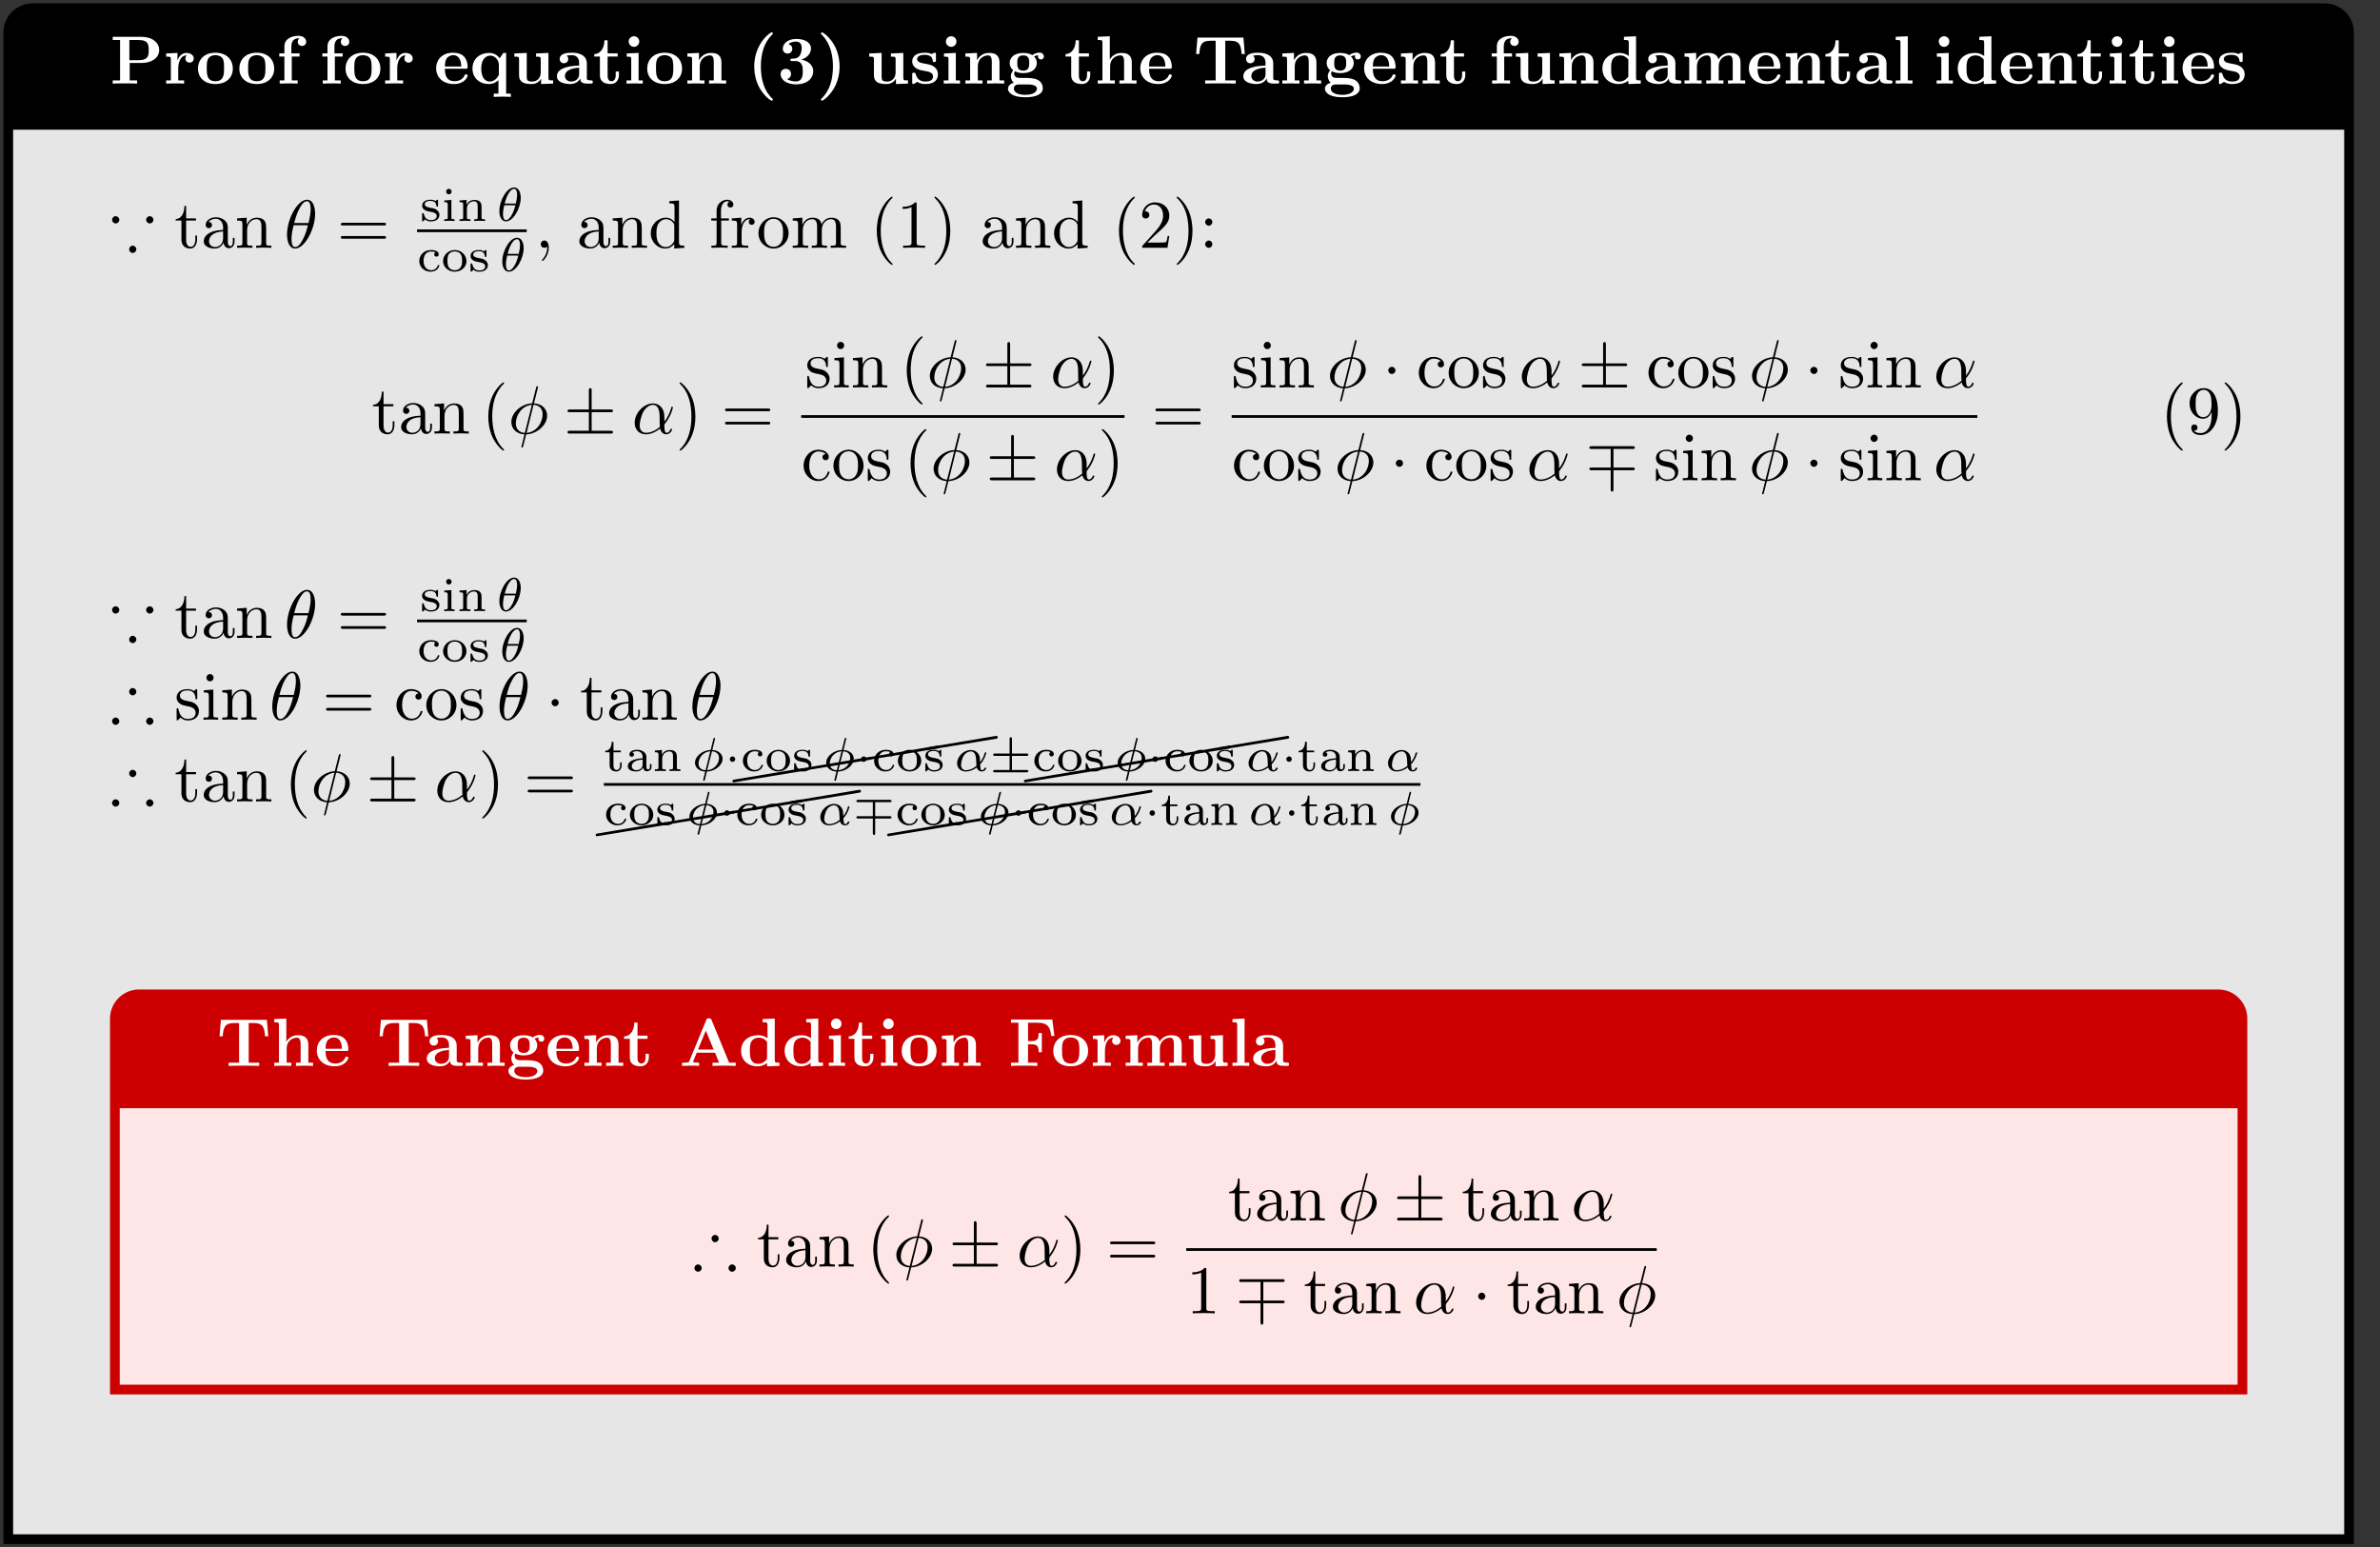 <?xml version="1.0" encoding="UTF-8"?>
<svg xmlns="http://www.w3.org/2000/svg" xmlns:xlink="http://www.w3.org/1999/xlink" width="348.032" height="226.281" viewBox="0 0 348.032 226.281">
<rect x="0" y="0" width="348.032" height="226.281" fill="#333333" stroke="none"/>
<defs>
<g>
<g id="glyph-0-0">
<path d="M 2.875 -3.016 L 4.641 -3.016 C 6.031 -3.016 7.188 -3.734 7.188 -4.891 C 7.188 -5.984 6.203 -6.844 4.547 -6.844 L 0.391 -6.844 L 0.391 -6.375 L 1.469 -6.375 L 1.469 -0.469 L 0.391 -0.469 L 0.391 0 C 0.766 -0.031 1.75 -0.031 2.172 -0.031 C 2.609 -0.031 3.578 -0.031 3.953 0 L 3.953 -0.469 L 2.875 -0.469 Z M 4.156 -3.422 L 2.828 -3.422 L 2.828 -6.375 L 4.172 -6.375 C 5.656 -6.375 5.656 -5.609 5.656 -4.891 C 5.656 -4.188 5.656 -3.422 4.156 -3.422 Z M 4.156 -3.422 "/>
</g>
<g id="glyph-0-1">
<path d="M 2.031 -3.359 L 2.031 -4.484 L 0.375 -4.406 L 0.375 -3.938 C 0.984 -3.938 1.062 -3.938 1.062 -3.547 L 1.062 -0.469 L 0.375 -0.469 L 0.375 0 C 0.719 -0.016 1.172 -0.031 1.625 -0.031 C 2 -0.031 2.641 -0.031 3 0 L 3 -0.469 L 2.141 -0.469 L 2.141 -2.219 C 2.141 -2.906 2.375 -4.125 3.375 -4.125 C 3.375 -4.109 3.188 -3.953 3.188 -3.672 C 3.188 -3.266 3.516 -3.062 3.797 -3.062 C 4.094 -3.062 4.406 -3.266 4.406 -3.672 C 4.406 -4.203 3.875 -4.484 3.344 -4.484 C 2.656 -4.484 2.25 -3.984 2.031 -3.359 Z M 2.031 -3.359 "/>
</g>
<g id="glyph-0-2">
<path d="M 5.406 -2.172 C 5.406 -3.516 4.484 -4.516 2.859 -4.516 C 1.219 -4.516 0.312 -3.5 0.312 -2.172 C 0.312 -0.938 1.203 0.062 2.859 0.062 C 4.531 0.062 5.406 -0.953 5.406 -2.172 Z M 2.859 -0.344 C 1.594 -0.344 1.594 -1.422 1.594 -2.281 C 1.594 -2.734 1.594 -3.234 1.766 -3.578 C 1.953 -3.953 2.375 -4.156 2.859 -4.156 C 3.281 -4.156 3.703 -4 3.922 -3.656 C 4.125 -3.312 4.125 -2.766 4.125 -2.281 C 4.125 -1.422 4.125 -0.344 2.859 -0.344 Z M 2.859 -0.344 "/>
</g>
<g id="glyph-0-3">
<path d="M 1.172 -4.422 L 0.422 -4.422 L 0.422 -3.953 L 1.172 -3.953 L 1.172 -0.469 L 0.484 -0.469 L 0.484 0 C 0.828 -0.016 1.281 -0.031 1.734 -0.031 C 2.109 -0.031 2.75 -0.031 3.109 0 L 3.109 -0.469 L 2.25 -0.469 L 2.25 -3.953 L 3.391 -3.953 L 3.391 -4.422 L 2.188 -4.422 L 2.188 -5.438 C 2.188 -6.531 2.938 -6.625 3.188 -6.625 C 3.234 -6.625 3.297 -6.625 3.359 -6.594 C 3.203 -6.484 3.125 -6.297 3.125 -6.109 C 3.125 -5.688 3.484 -5.5 3.734 -5.5 C 4.031 -5.5 4.359 -5.703 4.359 -6.109 C 4.359 -6.531 4 -6.984 3.219 -6.984 C 2.25 -6.984 1.172 -6.562 1.172 -5.438 Z M 1.172 -4.422 "/>
</g>
<g id="glyph-0-4">
<path d="M 4.609 -2.172 C 4.828 -2.172 4.922 -2.172 4.922 -2.438 C 4.922 -2.75 4.859 -3.484 4.359 -3.984 C 4 -4.344 3.469 -4.516 2.781 -4.516 C 1.188 -4.516 0.312 -3.484 0.312 -2.25 C 0.312 -0.906 1.312 0.062 2.922 0.062 C 4.5 0.062 4.922 -1 4.922 -1.172 C 4.922 -1.344 4.734 -1.344 4.688 -1.344 C 4.516 -1.344 4.5 -1.297 4.438 -1.141 C 4.234 -0.656 3.656 -0.344 3.016 -0.344 C 1.609 -0.344 1.594 -1.672 1.594 -2.172 Z M 1.594 -2.5 C 1.609 -2.891 1.625 -3.312 1.828 -3.641 C 2.094 -4.031 2.5 -4.156 2.781 -4.156 C 3.953 -4.156 3.969 -2.844 3.984 -2.5 Z M 1.594 -2.5 "/>
</g>
<g id="glyph-0-5">
<path d="M 4.234 -1.422 C 4.234 -1.234 4.234 -1.203 4.078 -1 C 3.672 -0.406 3.172 -0.297 2.875 -0.297 C 2.25 -0.297 1.656 -0.875 1.656 -2.203 C 1.656 -3.625 2.391 -4.094 2.984 -4.094 C 3.75 -4.094 4.234 -3.297 4.234 -2.797 Z M 4.359 -3.703 C 4.016 -4.188 3.453 -4.484 2.859 -4.484 C 1.406 -4.484 0.375 -3.594 0.375 -2.219 C 0.375 -0.812 1.391 0.062 2.766 0.062 C 3.266 0.062 3.703 -0.078 4.172 -0.484 L 4.172 1.469 L 3.484 1.469 L 3.484 1.938 C 3.766 1.922 4.359 1.906 4.734 1.906 C 5.125 1.906 5.719 1.922 5.984 1.938 L 5.984 1.469 L 5.297 1.469 L 5.297 -4.484 L 4.891 -4.484 Z M 4.359 -3.703 "/>
</g>
<g id="glyph-0-6">
<path d="M 4.359 -0.719 L 4.359 0.062 L 6.125 0 L 6.125 -0.469 C 5.516 -0.469 5.438 -0.469 5.438 -0.859 L 5.438 -4.484 L 3.625 -4.406 L 3.625 -3.938 C 4.234 -3.938 4.312 -3.938 4.312 -3.547 L 4.312 -1.641 C 4.312 -0.828 3.797 -0.297 3.078 -0.297 C 2.297 -0.297 2.266 -0.547 2.266 -1.094 L 2.266 -4.484 L 0.453 -4.406 L 0.453 -3.938 C 1.062 -3.938 1.141 -3.938 1.141 -3.547 L 1.141 -1.219 C 1.141 -0.156 1.938 0.062 2.938 0.062 C 3.188 0.062 3.906 0.062 4.359 -0.719 Z M 4.359 -0.719 "/>
</g>
<g id="glyph-0-7">
<path d="M 3.734 -0.766 C 3.734 -0.453 3.734 0 4.766 0 L 5.25 0 C 5.438 0 5.562 0 5.562 -0.234 C 5.562 -0.469 5.438 -0.469 5.297 -0.469 C 4.688 -0.484 4.688 -0.609 4.688 -0.844 L 4.688 -2.984 C 4.688 -3.875 3.984 -4.516 2.5 -4.516 C 1.938 -4.516 0.719 -4.469 0.719 -3.594 C 0.719 -3.156 1.062 -2.969 1.328 -2.969 C 1.641 -2.969 1.969 -3.188 1.969 -3.594 C 1.969 -3.891 1.781 -4.062 1.75 -4.094 C 2.031 -4.141 2.344 -4.156 2.469 -4.156 C 3.203 -4.156 3.562 -3.734 3.562 -2.984 L 3.562 -2.641 C 2.844 -2.609 0.312 -2.516 0.312 -1.078 C 0.312 -0.125 1.562 0.062 2.25 0.062 C 3.047 0.062 3.516 -0.344 3.734 -0.766 Z M 3.562 -2.328 L 3.562 -1.391 C 3.562 -0.422 2.641 -0.297 2.391 -0.297 C 1.891 -0.297 1.484 -0.641 1.484 -1.094 C 1.484 -2.156 3.062 -2.297 3.562 -2.328 Z M 3.562 -2.328 "/>
</g>
<g id="glyph-0-8">
<path d="M 1.031 -3.953 L 1.031 -1.219 C 1.031 -0.156 1.891 0.062 2.609 0.062 C 3.359 0.062 3.812 -0.516 3.812 -1.234 L 3.812 -1.766 L 3.344 -1.766 L 3.344 -1.25 C 3.344 -0.578 3.016 -0.344 2.734 -0.344 C 2.156 -0.344 2.156 -0.984 2.156 -1.203 L 2.156 -3.953 L 3.625 -3.953 L 3.625 -4.422 L 2.156 -4.422 L 2.156 -6.328 L 1.688 -6.328 C 1.688 -5.328 1.203 -4.344 0.203 -4.312 L 0.203 -3.953 Z M 1.031 -3.953 "/>
</g>
<g id="glyph-0-9">
<path d="M 2.234 -4.484 L 0.5 -4.406 L 0.5 -3.938 C 1.094 -3.938 1.156 -3.938 1.156 -3.547 L 1.156 -0.469 L 0.469 -0.469 L 0.469 0 C 0.781 -0.016 1.266 -0.031 1.688 -0.031 C 1.984 -0.031 2.5 -0.016 2.844 0 L 2.844 -0.469 L 2.234 -0.469 Z M 2.328 -6.156 C 2.328 -6.594 1.969 -6.922 1.562 -6.922 C 1.125 -6.922 0.781 -6.578 0.781 -6.156 C 0.781 -5.719 1.125 -5.375 1.562 -5.375 C 1.969 -5.375 2.328 -5.719 2.328 -6.156 Z M 2.328 -6.156 "/>
</g>
<g id="glyph-0-10">
<path d="M 1.141 -3.547 L 1.141 -0.469 L 0.453 -0.469 L 0.453 0 C 0.734 -0.016 1.328 -0.031 1.703 -0.031 C 2.094 -0.031 2.688 -0.016 2.953 0 L 2.953 -0.469 L 2.266 -0.469 L 2.266 -2.547 C 2.266 -3.641 3.125 -4.125 3.766 -4.125 C 4.094 -4.125 4.312 -3.922 4.312 -3.156 L 4.312 -0.469 L 3.625 -0.469 L 3.625 0 C 3.891 -0.016 4.5 -0.031 4.875 -0.031 C 5.266 -0.031 5.859 -0.016 6.125 0 L 6.125 -0.469 L 5.438 -0.469 L 5.438 -3.047 C 5.438 -4.094 4.906 -4.484 3.906 -4.484 C 2.953 -4.484 2.422 -3.922 2.156 -3.406 L 2.156 -4.484 L 0.453 -4.406 L 0.453 -3.938 C 1.062 -3.938 1.141 -3.938 1.141 -3.547 Z M 1.141 -3.547 "/>
</g>
<g id="glyph-0-11">
<path d="M 3.781 2.25 C 3.484 1.969 2.844 1.359 2.422 0.094 C 2.156 -0.703 2.047 -1.609 2.047 -2.5 C 2.047 -4.453 2.547 -6.016 3.656 -7.125 C 3.797 -7.281 3.812 -7.281 3.812 -7.344 C 3.812 -7.453 3.703 -7.484 3.625 -7.484 C 3.453 -7.484 3.047 -7.109 2.859 -6.938 C 1.312 -5.391 1.078 -3.562 1.078 -2.5 C 1.078 -1.25 1.406 -0.156 1.875 0.672 C 2.531 1.812 3.438 2.484 3.625 2.484 C 3.703 2.484 3.812 2.453 3.812 2.344 C 3.812 2.297 3.781 2.25 3.781 2.25 Z M 3.781 2.25 "/>
</g>
<g id="glyph-0-12">
<path d="M 3.516 -3.516 C 4.203 -3.719 4.922 -4.281 4.922 -5.141 C 4.922 -5.906 4.172 -6.531 2.766 -6.531 C 1.578 -6.531 0.797 -5.891 0.797 -5.094 C 0.797 -4.672 1.109 -4.391 1.484 -4.391 C 1.938 -4.391 2.188 -4.719 2.188 -5.078 C 2.188 -5.656 1.641 -5.766 1.609 -5.781 C 1.953 -6.062 2.391 -6.141 2.703 -6.141 C 3.531 -6.141 3.562 -5.5 3.562 -5.172 C 3.562 -5.047 3.547 -3.734 2.516 -3.672 C 2.109 -3.656 2.078 -3.656 2.031 -3.641 C 1.938 -3.625 1.906 -3.531 1.906 -3.469 C 1.906 -3.297 2.016 -3.297 2.188 -3.297 L 2.625 -3.297 C 3.719 -3.297 3.719 -2.312 3.719 -1.797 C 3.719 -1.328 3.719 -0.312 2.688 -0.312 C 2.422 -0.312 1.906 -0.359 1.422 -0.656 C 1.75 -0.75 2 -1 2 -1.406 C 2 -1.859 1.688 -2.156 1.25 -2.156 C 0.828 -2.156 0.484 -1.891 0.484 -1.391 C 0.484 -0.484 1.453 0.109 2.734 0.109 C 4.516 0.109 5.25 -0.891 5.25 -1.797 C 5.25 -2.344 4.953 -3.203 3.516 -3.516 Z M 3.516 -3.516 "/>
</g>
<g id="glyph-0-13">
<path d="M 3.375 -2.5 C 3.375 -3.734 3.047 -4.828 2.578 -5.656 C 1.906 -6.812 1 -7.484 0.812 -7.484 C 0.734 -7.484 0.641 -7.453 0.641 -7.344 C 0.641 -7.281 0.641 -7.266 0.812 -7.109 C 2.062 -5.828 2.406 -4.062 2.406 -2.5 C 2.406 -0.531 1.891 1.031 0.797 2.141 C 0.641 2.281 0.641 2.297 0.641 2.344 C 0.641 2.453 0.734 2.484 0.812 2.484 C 0.984 2.484 1.406 2.109 1.578 1.938 C 3.141 0.406 3.375 -1.438 3.375 -2.5 Z M 3.375 -2.5 "/>
</g>
<g id="glyph-0-14">
<path d="M 2.109 -2.938 C 1.734 -3 1.094 -3.109 1.094 -3.578 C 1.094 -4.203 2.016 -4.203 2.203 -4.203 C 2.953 -4.203 3.328 -3.906 3.375 -3.359 C 3.391 -3.203 3.406 -3.156 3.609 -3.156 C 3.844 -3.156 3.844 -3.203 3.844 -3.438 L 3.844 -4.234 C 3.844 -4.422 3.844 -4.516 3.672 -4.516 C 3.625 -4.516 3.609 -4.516 3.219 -4.328 C 2.953 -4.453 2.609 -4.516 2.219 -4.516 C 1.906 -4.516 0.375 -4.516 0.375 -3.203 C 0.375 -2.812 0.578 -2.547 0.781 -2.375 C 1.172 -2.031 1.562 -1.969 2.328 -1.828 C 2.688 -1.766 3.422 -1.641 3.422 -1.047 C 3.422 -0.297 2.516 -0.297 2.297 -0.297 C 1.234 -0.297 0.984 -1.031 0.859 -1.453 C 0.812 -1.594 0.75 -1.594 0.625 -1.594 C 0.375 -1.594 0.375 -1.531 0.375 -1.312 L 0.375 -0.219 C 0.375 -0.031 0.375 0.062 0.562 0.062 C 0.625 0.062 0.641 0.062 0.859 -0.094 C 0.875 -0.094 1.094 -0.234 1.109 -0.266 C 1.578 0.062 2.094 0.062 2.297 0.062 C 2.609 0.062 4.141 0.062 4.141 -1.391 C 4.141 -1.828 3.938 -2.172 3.594 -2.453 C 3.203 -2.734 2.875 -2.797 2.109 -2.938 Z M 2.109 -2.938 "/>
</g>
<g id="glyph-0-15">
<path d="M 2.547 -1.891 C 1.672 -1.891 1.672 -2.562 1.672 -3.016 C 1.672 -3.453 1.672 -4.125 2.547 -4.125 C 3.422 -4.125 3.422 -3.453 3.422 -3.016 C 3.422 -2.562 3.422 -1.891 2.547 -1.891 Z M 1.328 -1.797 C 1.781 -1.562 2.297 -1.531 2.547 -1.531 C 3.984 -1.531 4.531 -2.312 4.531 -3.016 C 4.531 -3.484 4.281 -3.812 4.125 -3.969 C 4.422 -4.125 4.641 -4.141 4.75 -4.156 C 4.719 -4.109 4.703 -4.016 4.703 -3.953 C 4.703 -3.703 4.875 -3.531 5.141 -3.531 C 5.391 -3.531 5.562 -3.719 5.562 -3.953 C 5.562 -4.188 5.391 -4.531 4.938 -4.531 C 4.781 -4.531 4.312 -4.5 3.875 -4.156 C 3.703 -4.281 3.281 -4.484 2.547 -4.484 C 1.109 -4.484 0.562 -3.703 0.562 -3.016 C 0.562 -2.609 0.75 -2.188 1.078 -1.969 C 0.797 -1.609 0.734 -1.281 0.734 -1.078 C 0.734 -0.922 0.781 -0.438 1.172 -0.125 C 1.047 -0.094 0.312 0.125 0.312 0.75 C 0.312 1.25 0.875 2 2.859 2 C 4.625 2 5.406 1.422 5.406 0.719 C 5.406 0.422 5.328 -0.203 4.656 -0.547 C 4.094 -0.828 3.5 -0.828 2.547 -0.828 C 2.281 -0.828 1.828 -0.828 1.781 -0.844 C 1.328 -0.906 1.219 -1.281 1.219 -1.469 C 1.219 -1.562 1.266 -1.719 1.328 -1.797 Z M 1.938 0.125 L 3.109 0.125 C 3.422 0.125 4.547 0.125 4.547 0.75 C 4.547 1.109 4.156 1.641 2.859 1.641 C 1.672 1.641 1.172 1.188 1.172 0.734 C 1.172 0.125 1.797 0.125 1.938 0.125 Z M 1.938 0.125 "/>
</g>
<g id="glyph-0-16">
<path d="M 1.141 -0.469 L 0.453 -0.469 L 0.453 0 C 0.734 -0.016 1.328 -0.031 1.703 -0.031 C 2.094 -0.031 2.688 -0.016 2.953 0 L 2.953 -0.469 L 2.266 -0.469 L 2.266 -2.547 C 2.266 -3.641 3.125 -4.125 3.766 -4.125 C 4.094 -4.125 4.312 -3.922 4.312 -3.156 L 4.312 -0.469 L 3.625 -0.469 L 3.625 0 C 3.891 -0.016 4.5 -0.031 4.875 -0.031 C 5.266 -0.031 5.859 -0.016 6.125 0 L 6.125 -0.469 L 5.438 -0.469 L 5.438 -3.047 C 5.438 -4.094 4.906 -4.484 3.906 -4.484 C 2.953 -4.484 2.438 -3.906 2.219 -3.516 L 2.219 -6.922 L 0.453 -6.844 L 0.453 -6.375 C 1.062 -6.375 1.141 -6.375 1.141 -5.984 Z M 1.141 -0.469 "/>
</g>
<g id="glyph-0-17">
<path d="M 7.344 -6.734 L 0.625 -6.734 L 0.422 -4.328 L 0.891 -4.328 C 0.984 -5.453 1.078 -6.266 2.516 -6.266 L 3.281 -6.266 L 3.281 -0.469 L 1.75 -0.469 L 1.75 0 C 2.297 -0.031 3.406 -0.031 3.984 -0.031 C 4.578 -0.031 5.688 -0.031 6.219 0 L 6.219 -0.469 L 4.688 -0.469 L 4.688 -6.266 L 5.453 -6.266 C 6.875 -6.266 6.984 -5.469 7.078 -4.328 L 7.547 -4.328 Z M 7.344 -6.734 "/>
</g>
<g id="glyph-0-18">
<path d="M 4.172 -0.422 L 4.172 0.062 L 5.984 0 L 5.984 -0.469 C 5.375 -0.469 5.297 -0.469 5.297 -0.859 L 5.297 -6.922 L 3.531 -6.844 L 3.531 -6.375 C 4.156 -6.375 4.234 -6.375 4.234 -5.984 L 4.234 -4.031 C 3.734 -4.422 3.203 -4.484 2.875 -4.484 C 1.422 -4.484 0.375 -3.609 0.375 -2.203 C 0.375 -0.891 1.297 0.062 2.766 0.062 C 3.375 0.062 3.859 -0.172 4.172 -0.422 Z M 4.172 -3.516 L 4.172 -1.031 C 4.031 -0.844 3.625 -0.297 2.875 -0.297 C 1.656 -0.297 1.656 -1.5 1.656 -2.203 C 1.656 -2.688 1.656 -3.219 1.906 -3.609 C 2.203 -4.031 2.672 -4.125 2.984 -4.125 C 3.547 -4.125 3.953 -3.812 4.172 -3.516 Z M 4.172 -3.516 "/>
</g>
<g id="glyph-0-19">
<path d="M 1.141 -3.547 L 1.141 -0.469 L 0.453 -0.469 L 0.453 0 C 0.734 -0.016 1.328 -0.031 1.703 -0.031 C 2.094 -0.031 2.688 -0.016 2.953 0 L 2.953 -0.469 L 2.266 -0.469 L 2.266 -2.547 C 2.266 -3.641 3.141 -4.125 3.766 -4.125 C 4.094 -4.125 4.312 -3.922 4.312 -3.156 L 4.312 -0.469 L 3.625 -0.469 L 3.625 0 C 3.906 -0.016 4.5 -0.031 4.891 -0.031 C 5.281 -0.031 5.859 -0.016 6.141 0 L 6.141 -0.469 L 5.453 -0.469 L 5.453 -2.547 C 5.453 -3.641 6.312 -4.125 6.938 -4.125 C 7.281 -4.125 7.5 -3.922 7.5 -3.156 L 7.5 -0.469 L 6.812 -0.469 L 6.812 0 C 7.094 -0.016 7.688 -0.031 8.062 -0.031 C 8.453 -0.031 9.047 -0.016 9.328 0 L 9.328 -0.469 L 8.641 -0.469 L 8.641 -3.047 C 8.641 -4.078 8.125 -4.484 7.094 -4.484 C 6.188 -4.484 5.672 -3.984 5.406 -3.531 C 5.219 -4.453 4.297 -4.484 3.922 -4.484 C 3.047 -4.484 2.484 -4.031 2.156 -3.406 L 2.156 -4.484 L 0.453 -4.406 L 0.453 -3.938 C 1.062 -3.938 1.141 -3.938 1.141 -3.547 Z M 1.141 -3.547 "/>
</g>
<g id="glyph-0-20">
<path d="M 2.234 -6.922 L 0.469 -6.844 L 0.469 -6.375 C 1.094 -6.375 1.156 -6.375 1.156 -5.984 L 1.156 -0.469 L 0.469 -0.469 L 0.469 0 C 0.781 -0.016 1.266 -0.031 1.688 -0.031 C 2.125 -0.031 2.578 -0.016 2.922 0 L 2.922 -0.469 L 2.234 -0.469 Z M 2.234 -6.922 "/>
</g>
<g id="glyph-0-21">
<path d="M 4.719 -6.703 C 4.609 -6.953 4.5 -6.953 4.328 -6.953 C 4.047 -6.953 4 -6.875 3.938 -6.703 L 1.469 -0.703 C 1.406 -0.547 1.375 -0.469 0.625 -0.469 L 0.406 -0.469 L 0.406 0 C 0.781 -0.016 1.266 -0.031 1.578 -0.031 C 1.969 -0.031 2.516 -0.031 2.891 0 L 2.891 -0.469 C 2.875 -0.469 2 -0.469 2 -0.594 C 2 -0.609 2.031 -0.703 2.047 -0.719 L 2.547 -1.922 L 5.219 -1.922 L 5.812 -0.469 L 4.859 -0.469 L 4.859 0 C 5.25 -0.031 6.188 -0.031 6.625 -0.031 C 7.016 -0.031 7.891 -0.031 8.25 0 L 8.25 -0.469 L 7.281 -0.469 Z M 3.875 -5.156 L 5.016 -2.391 L 2.734 -2.391 Z M 3.875 -5.156 "/>
</g>
<g id="glyph-0-22">
<path d="M 6.422 -6.781 L 0.391 -6.781 L 0.391 -6.312 L 1.469 -6.312 L 1.469 -0.469 L 0.391 -0.469 L 0.391 0 C 0.766 -0.031 1.781 -0.031 2.219 -0.031 C 2.703 -0.031 3.781 -0.031 4.234 0 L 4.234 -0.469 L 2.875 -0.469 L 2.875 -3.156 L 3.375 -3.156 C 4.344 -3.156 4.422 -2.734 4.422 -2 L 4.891 -2 L 4.891 -4.797 L 4.422 -4.797 C 4.422 -4.062 4.344 -3.625 3.375 -3.625 L 2.875 -3.625 L 2.875 -6.312 L 4.281 -6.312 C 5.875 -6.312 6.109 -5.547 6.266 -4.375 L 6.734 -4.375 Z M 6.422 -6.781 "/>
</g>
<g id="glyph-1-0">
<path d="M 1.359 -4.094 C 1.359 -4.391 1.109 -4.625 0.828 -4.625 C 0.531 -4.625 0.297 -4.391 0.297 -4.094 C 0.297 -3.812 0.531 -3.562 0.828 -3.562 C 1.109 -3.562 1.359 -3.797 1.359 -4.094 Z M 3.844 0.219 C 3.844 -0.062 3.609 -0.312 3.312 -0.312 C 3.031 -0.312 2.797 -0.062 2.797 0.219 C 2.797 0.516 3.031 0.75 3.312 0.75 C 3.609 0.75 3.844 0.516 3.844 0.219 Z M 6.344 -4.094 C 6.344 -4.391 6.094 -4.625 5.812 -4.625 C 5.516 -4.625 5.281 -4.391 5.281 -4.094 C 5.281 -3.812 5.516 -3.562 5.812 -3.562 C 6.094 -3.562 6.344 -3.797 6.344 -4.094 Z M 6.344 -4.094 "/>
</g>
<g id="glyph-1-1">
<path d="M 3.844 -4.094 C 3.844 -4.391 3.609 -4.625 3.312 -4.625 C 3.031 -4.625 2.797 -4.391 2.797 -4.094 C 2.797 -3.812 3.031 -3.562 3.312 -3.562 C 3.594 -3.562 3.844 -3.797 3.844 -4.094 Z M 6.344 0.219 C 6.344 -0.062 6.094 -0.312 5.812 -0.312 C 5.516 -0.312 5.281 -0.062 5.281 0.219 C 5.281 0.516 5.516 0.75 5.812 0.75 C 6.094 0.75 6.344 0.516 6.344 0.219 Z M 1.359 0.219 C 1.359 -0.062 1.109 -0.312 0.828 -0.312 C 0.531 -0.312 0.297 -0.062 0.297 0.219 C 0.297 0.516 0.531 0.75 0.828 0.75 C 1.109 0.75 1.359 0.516 1.359 0.219 Z M 1.359 0.219 "/>
</g>
<g id="glyph-2-0">
<path d="M 1.719 -3.984 L 3.156 -3.984 L 3.156 -4.297 L 1.719 -4.297 L 1.719 -6.125 L 1.469 -6.125 C 1.469 -5.312 1.172 -4.25 0.188 -4.203 L 0.188 -3.984 L 1.031 -3.984 L 1.031 -1.234 C 1.031 -0.016 1.969 0.109 2.328 0.109 C 3.031 0.109 3.312 -0.594 3.312 -1.234 L 3.312 -1.797 L 3.062 -1.797 L 3.062 -1.25 C 3.062 -0.516 2.766 -0.141 2.391 -0.141 C 1.719 -0.141 1.719 -1.047 1.719 -1.219 Z M 1.719 -3.984 "/>
</g>
<g id="glyph-2-1">
<path d="M 3.312 -0.75 C 3.359 -0.359 3.625 0.062 4.094 0.062 C 4.312 0.062 4.922 -0.078 4.922 -0.891 L 4.922 -1.453 L 4.672 -1.453 L 4.672 -0.891 C 4.672 -0.312 4.422 -0.25 4.312 -0.25 C 3.984 -0.25 3.938 -0.703 3.938 -0.75 L 3.938 -2.734 C 3.938 -3.156 3.938 -3.547 3.578 -3.922 C 3.188 -4.312 2.688 -4.469 2.219 -4.469 C 1.391 -4.469 0.703 -4 0.703 -3.344 C 0.703 -3.047 0.906 -2.875 1.172 -2.875 C 1.453 -2.875 1.625 -3.078 1.625 -3.328 C 1.625 -3.453 1.578 -3.781 1.109 -3.781 C 1.391 -4.141 1.875 -4.25 2.188 -4.25 C 2.688 -4.25 3.25 -3.859 3.25 -2.969 L 3.25 -2.609 C 2.734 -2.578 2.047 -2.547 1.422 -2.25 C 0.672 -1.906 0.422 -1.391 0.422 -0.953 C 0.422 -0.141 1.391 0.109 2.016 0.109 C 2.672 0.109 3.125 -0.297 3.312 -0.75 Z M 3.25 -2.391 L 3.25 -1.391 C 3.25 -0.453 2.531 -0.109 2.078 -0.109 C 1.594 -0.109 1.188 -0.453 1.188 -0.953 C 1.188 -1.5 1.609 -2.328 3.25 -2.391 Z M 3.25 -2.391 "/>
</g>
<g id="glyph-2-2">
<path d="M 1.094 -3.422 L 1.094 -0.75 C 1.094 -0.312 0.984 -0.312 0.312 -0.312 L 0.312 0 C 0.672 -0.016 1.172 -0.031 1.453 -0.031 C 1.703 -0.031 2.219 -0.016 2.562 0 L 2.562 -0.312 C 1.891 -0.312 1.781 -0.312 1.781 -0.75 L 1.781 -2.594 C 1.781 -3.625 2.5 -4.188 3.125 -4.188 C 3.766 -4.188 3.875 -3.656 3.875 -3.078 L 3.875 -0.75 C 3.875 -0.312 3.766 -0.312 3.094 -0.312 L 3.094 0 C 3.438 -0.016 3.953 -0.031 4.219 -0.031 C 4.469 -0.031 5 -0.016 5.328 0 L 5.328 -0.312 C 4.812 -0.312 4.562 -0.312 4.562 -0.609 L 4.562 -2.516 C 4.562 -3.375 4.562 -3.672 4.25 -4.031 C 4.109 -4.203 3.781 -4.406 3.203 -4.406 C 2.469 -4.406 2 -3.984 1.719 -3.359 L 1.719 -4.406 L 0.312 -4.297 L 0.312 -3.984 C 1.016 -3.984 1.094 -3.922 1.094 -3.422 Z M 1.094 -3.422 "/>
</g>
<g id="glyph-2-3">
<path d="M 6.844 -3.266 C 7 -3.266 7.188 -3.266 7.188 -3.453 C 7.188 -3.656 7 -3.656 6.859 -3.656 L 0.891 -3.656 C 0.75 -3.656 0.562 -3.656 0.562 -3.453 C 0.562 -3.266 0.75 -3.266 0.891 -3.266 Z M 6.859 -1.328 C 7 -1.328 7.188 -1.328 7.188 -1.531 C 7.188 -1.719 7 -1.719 6.844 -1.719 L 0.891 -1.719 C 0.75 -1.719 0.562 -1.719 0.562 -1.531 C 0.562 -1.328 0.75 -1.328 0.891 -1.328 Z M 6.859 -1.328 "/>
</g>
<g id="glyph-2-4">
<path d="M 2.031 -0.016 C 2.031 -0.641 1.781 -1.062 1.391 -1.062 C 1.031 -1.062 0.859 -0.781 0.859 -0.531 C 0.859 -0.266 1.031 0 1.391 0 C 1.547 0 1.672 -0.062 1.766 -0.141 L 1.781 -0.156 C 1.797 -0.156 1.797 -0.156 1.797 -0.016 C 1.797 0.625 1.531 1.234 1.094 1.703 C 1.031 1.766 1.016 1.781 1.016 1.812 C 1.016 1.891 1.062 1.922 1.109 1.922 C 1.234 1.922 2.031 1.141 2.031 -0.016 Z M 2.031 -0.016 "/>
</g>
<g id="glyph-2-5">
<path d="M 3.781 -0.547 L 3.781 0.109 L 5.25 0 L 5.25 -0.312 C 4.562 -0.312 4.469 -0.375 4.469 -0.875 L 4.469 -6.922 L 3.047 -6.812 L 3.047 -6.5 C 3.734 -6.5 3.812 -6.438 3.812 -5.938 L 3.812 -3.781 C 3.531 -4.141 3.094 -4.406 2.562 -4.406 C 1.391 -4.406 0.344 -3.422 0.344 -2.141 C 0.344 -0.875 1.312 0.109 2.453 0.109 C 3.094 0.109 3.531 -0.234 3.781 -0.547 Z M 3.781 -3.219 L 3.781 -1.172 C 3.781 -1 3.781 -0.984 3.672 -0.812 C 3.375 -0.328 2.938 -0.109 2.5 -0.109 C 2.047 -0.109 1.688 -0.375 1.453 -0.75 C 1.203 -1.156 1.172 -1.719 1.172 -2.141 C 1.172 -2.5 1.188 -3.094 1.469 -3.547 C 1.688 -3.859 2.062 -4.188 2.609 -4.188 C 2.953 -4.188 3.375 -4.031 3.672 -3.594 C 3.781 -3.422 3.781 -3.406 3.781 -3.219 Z M 3.781 -3.219 "/>
</g>
<g id="glyph-2-6">
<path d="M 1.75 -4.297 L 1.75 -5.453 C 1.75 -6.328 2.219 -6.812 2.656 -6.812 C 2.688 -6.812 2.844 -6.812 2.984 -6.734 C 2.875 -6.703 2.688 -6.562 2.688 -6.312 C 2.688 -6.094 2.844 -5.891 3.125 -5.891 C 3.406 -5.891 3.562 -6.094 3.562 -6.328 C 3.562 -6.703 3.188 -7.031 2.656 -7.031 C 1.969 -7.031 1.109 -6.5 1.109 -5.438 L 1.109 -4.297 L 0.328 -4.297 L 0.328 -3.984 L 1.109 -3.984 L 1.109 -0.75 C 1.109 -0.312 1 -0.312 0.344 -0.312 L 0.344 0 C 0.734 -0.016 1.203 -0.031 1.469 -0.031 C 1.875 -0.031 2.344 -0.031 2.734 0 L 2.734 -0.312 L 2.531 -0.312 C 1.797 -0.312 1.781 -0.422 1.781 -0.781 L 1.781 -3.984 L 2.906 -3.984 L 2.906 -4.297 Z M 1.75 -4.297 "/>
</g>
<g id="glyph-2-7">
<path d="M 1.672 -3.312 L 1.672 -4.406 L 0.281 -4.297 L 0.281 -3.984 C 0.984 -3.984 1.062 -3.922 1.062 -3.422 L 1.062 -0.75 C 1.062 -0.312 0.953 -0.312 0.281 -0.312 L 0.281 0 C 0.672 -0.016 1.141 -0.031 1.422 -0.031 C 1.812 -0.031 2.281 -0.031 2.688 0 L 2.688 -0.312 L 2.469 -0.312 C 1.734 -0.312 1.719 -0.422 1.719 -0.781 L 1.719 -2.312 C 1.719 -3.297 2.141 -4.188 2.891 -4.188 C 2.953 -4.188 2.984 -4.188 3 -4.172 C 2.969 -4.172 2.766 -4.047 2.766 -3.781 C 2.766 -3.516 2.984 -3.359 3.203 -3.359 C 3.375 -3.359 3.625 -3.484 3.625 -3.797 C 3.625 -4.109 3.312 -4.406 2.891 -4.406 C 2.156 -4.406 1.797 -3.734 1.672 -3.312 Z M 1.672 -3.312 "/>
</g>
<g id="glyph-2-8">
<path d="M 4.688 -2.141 C 4.688 -3.406 3.703 -4.469 2.5 -4.469 C 1.25 -4.469 0.281 -3.375 0.281 -2.141 C 0.281 -0.844 1.312 0.109 2.484 0.109 C 3.688 0.109 4.688 -0.875 4.688 -2.141 Z M 2.5 -0.141 C 2.062 -0.141 1.625 -0.344 1.359 -0.812 C 1.109 -1.25 1.109 -1.859 1.109 -2.219 C 1.109 -2.609 1.109 -3.141 1.344 -3.578 C 1.609 -4.031 2.078 -4.25 2.484 -4.25 C 2.922 -4.25 3.344 -4.031 3.609 -3.594 C 3.875 -3.172 3.875 -2.594 3.875 -2.219 C 3.875 -1.859 3.875 -1.312 3.656 -0.875 C 3.422 -0.422 2.984 -0.141 2.5 -0.141 Z M 2.5 -0.141 "/>
</g>
<g id="glyph-2-9">
<path d="M 1.094 -3.422 L 1.094 -0.75 C 1.094 -0.312 0.984 -0.312 0.312 -0.312 L 0.312 0 C 0.672 -0.016 1.172 -0.031 1.453 -0.031 C 1.703 -0.031 2.219 -0.016 2.562 0 L 2.562 -0.312 C 1.891 -0.312 1.781 -0.312 1.781 -0.75 L 1.781 -2.594 C 1.781 -3.625 2.5 -4.188 3.125 -4.188 C 3.766 -4.188 3.875 -3.656 3.875 -3.078 L 3.875 -0.75 C 3.875 -0.312 3.766 -0.312 3.094 -0.312 L 3.094 0 C 3.438 -0.016 3.953 -0.031 4.219 -0.031 C 4.469 -0.031 5 -0.016 5.328 0 L 5.328 -0.312 C 4.672 -0.312 4.562 -0.312 4.562 -0.75 L 4.562 -2.594 C 4.562 -3.625 5.266 -4.188 5.906 -4.188 C 6.531 -4.188 6.641 -3.656 6.641 -3.078 L 6.641 -0.75 C 6.641 -0.312 6.531 -0.312 5.859 -0.312 L 5.859 0 C 6.203 -0.016 6.719 -0.031 6.984 -0.031 C 7.25 -0.031 7.766 -0.016 8.109 0 L 8.109 -0.312 C 7.594 -0.312 7.344 -0.312 7.328 -0.609 L 7.328 -2.516 C 7.328 -3.375 7.328 -3.672 7.016 -4.031 C 6.875 -4.203 6.547 -4.406 5.969 -4.406 C 5.141 -4.406 4.688 -3.812 4.531 -3.422 C 4.391 -4.297 3.656 -4.406 3.203 -4.406 C 2.469 -4.406 2 -3.984 1.719 -3.359 L 1.719 -4.406 L 0.312 -4.297 L 0.312 -3.984 C 1.016 -3.984 1.094 -3.922 1.094 -3.422 Z M 1.094 -3.422 "/>
</g>
<g id="glyph-2-10">
<path d="M 3.297 2.391 C 3.297 2.359 3.297 2.344 3.125 2.172 C 1.891 0.922 1.562 -0.969 1.562 -2.5 C 1.562 -4.234 1.938 -5.969 3.172 -7.203 C 3.297 -7.328 3.297 -7.344 3.297 -7.375 C 3.297 -7.453 3.266 -7.484 3.203 -7.484 C 3.094 -7.484 2.203 -6.797 1.609 -5.531 C 1.109 -4.438 0.984 -3.328 0.984 -2.5 C 0.984 -1.719 1.094 -0.516 1.641 0.625 C 2.25 1.844 3.094 2.5 3.203 2.5 C 3.266 2.5 3.297 2.469 3.297 2.391 Z M 3.297 2.391 "/>
</g>
<g id="glyph-2-11">
<path d="M 2.938 -6.375 C 2.938 -6.625 2.938 -6.641 2.703 -6.641 C 2.078 -6 1.203 -6 0.891 -6 L 0.891 -5.688 C 1.094 -5.688 1.672 -5.688 2.188 -5.953 L 2.188 -0.781 C 2.188 -0.422 2.156 -0.312 1.266 -0.312 L 0.953 -0.312 L 0.953 0 C 1.297 -0.031 2.156 -0.031 2.562 -0.031 C 2.953 -0.031 3.828 -0.031 4.172 0 L 4.172 -0.312 L 3.859 -0.312 C 2.953 -0.312 2.938 -0.422 2.938 -0.781 Z M 2.938 -6.375 "/>
</g>
<g id="glyph-2-12">
<path d="M 2.875 -2.5 C 2.875 -3.266 2.766 -4.469 2.219 -5.609 C 1.625 -6.828 0.766 -7.484 0.672 -7.484 C 0.609 -7.484 0.562 -7.438 0.562 -7.375 C 0.562 -7.344 0.562 -7.328 0.75 -7.141 C 1.734 -6.156 2.297 -4.578 2.297 -2.5 C 2.297 -0.781 1.938 0.969 0.703 2.219 C 0.562 2.344 0.562 2.359 0.562 2.391 C 0.562 2.453 0.609 2.5 0.672 2.5 C 0.766 2.5 1.672 1.812 2.25 0.547 C 2.766 -0.547 2.875 -1.656 2.875 -2.5 Z M 2.875 -2.5 "/>
</g>
<g id="glyph-2-13">
<path d="M 1.266 -0.766 L 2.328 -1.797 C 3.875 -3.172 4.469 -3.703 4.469 -4.703 C 4.469 -5.844 3.578 -6.641 2.359 -6.641 C 1.234 -6.641 0.5 -5.719 0.5 -4.828 C 0.5 -4.281 1 -4.281 1.031 -4.281 C 1.203 -4.281 1.547 -4.391 1.547 -4.812 C 1.547 -5.062 1.359 -5.328 1.016 -5.328 C 0.938 -5.328 0.922 -5.328 0.891 -5.312 C 1.109 -5.969 1.656 -6.328 2.234 -6.328 C 3.141 -6.328 3.562 -5.516 3.562 -4.703 C 3.562 -3.906 3.078 -3.125 2.516 -2.5 L 0.609 -0.375 C 0.5 -0.266 0.5 -0.234 0.5 0 L 4.203 0 L 4.469 -1.734 L 4.234 -1.734 C 4.172 -1.438 4.109 -1 4 -0.844 C 3.938 -0.766 3.281 -0.766 3.062 -0.766 Z M 1.266 -0.766 "/>
</g>
<g id="glyph-2-14">
<path d="M 1.906 -3.766 C 1.906 -4.062 1.672 -4.297 1.391 -4.297 C 1.094 -4.297 0.859 -4.062 0.859 -3.766 C 0.859 -3.484 1.094 -3.234 1.391 -3.234 C 1.672 -3.234 1.906 -3.484 1.906 -3.766 Z M 1.906 -0.531 C 1.906 -0.812 1.672 -1.062 1.391 -1.062 C 1.094 -1.062 0.859 -0.812 0.859 -0.531 C 0.859 -0.234 1.094 0 1.391 0 C 1.672 0 1.906 -0.234 1.906 -0.531 Z M 1.906 -0.531 "/>
</g>
<g id="glyph-2-15">
<path d="M 2.078 -1.938 C 2.297 -1.891 3.109 -1.734 3.109 -1.016 C 3.109 -0.516 2.766 -0.109 1.984 -0.109 C 1.141 -0.109 0.781 -0.672 0.594 -1.531 C 0.562 -1.656 0.562 -1.688 0.453 -1.688 C 0.328 -1.688 0.328 -1.625 0.328 -1.453 L 0.328 -0.125 C 0.328 0.047 0.328 0.109 0.438 0.109 C 0.484 0.109 0.5 0.094 0.688 -0.094 C 0.703 -0.109 0.703 -0.125 0.891 -0.312 C 1.328 0.094 1.781 0.109 1.984 0.109 C 3.125 0.109 3.594 -0.562 3.594 -1.281 C 3.594 -1.797 3.297 -2.109 3.172 -2.219 C 2.844 -2.547 2.453 -2.625 2.031 -2.703 C 1.469 -2.812 0.812 -2.938 0.812 -3.516 C 0.812 -3.875 1.062 -4.281 1.922 -4.281 C 3.016 -4.281 3.078 -3.375 3.094 -3.078 C 3.094 -2.984 3.188 -2.984 3.203 -2.984 C 3.344 -2.984 3.344 -3.031 3.344 -3.219 L 3.344 -4.234 C 3.344 -4.391 3.344 -4.469 3.234 -4.469 C 3.188 -4.469 3.156 -4.469 3.031 -4.344 C 3 -4.312 2.906 -4.219 2.859 -4.188 C 2.484 -4.469 2.078 -4.469 1.922 -4.469 C 0.703 -4.469 0.328 -3.797 0.328 -3.234 C 0.328 -2.891 0.484 -2.609 0.75 -2.391 C 1.078 -2.141 1.359 -2.078 2.078 -1.938 Z M 2.078 -1.938 "/>
</g>
<g id="glyph-2-16">
<path d="M 1.766 -4.406 L 0.375 -4.297 L 0.375 -3.984 C 1.016 -3.984 1.109 -3.922 1.109 -3.438 L 1.109 -0.75 C 1.109 -0.312 1 -0.312 0.328 -0.312 L 0.328 0 C 0.641 -0.016 1.188 -0.031 1.422 -0.031 C 1.781 -0.031 2.125 -0.016 2.469 0 L 2.469 -0.312 C 1.797 -0.312 1.766 -0.359 1.766 -0.75 Z M 1.797 -6.141 C 1.797 -6.453 1.562 -6.672 1.281 -6.672 C 0.969 -6.672 0.75 -6.406 0.75 -6.141 C 0.75 -5.875 0.969 -5.609 1.281 -5.609 C 1.562 -5.609 1.797 -5.828 1.797 -6.141 Z M 1.797 -6.141 "/>
</g>
<g id="glyph-2-17">
<path d="M 1.172 -2.172 C 1.172 -3.797 1.984 -4.219 2.516 -4.219 C 2.609 -4.219 3.234 -4.203 3.578 -3.844 C 3.172 -3.812 3.109 -3.516 3.109 -3.391 C 3.109 -3.125 3.297 -2.938 3.562 -2.938 C 3.828 -2.938 4.031 -3.094 4.031 -3.406 C 4.031 -4.078 3.266 -4.469 2.5 -4.469 C 1.25 -4.469 0.344 -3.391 0.344 -2.156 C 0.344 -0.875 1.328 0.109 2.484 0.109 C 3.812 0.109 4.141 -1.094 4.141 -1.188 C 4.141 -1.281 4.031 -1.281 4 -1.281 C 3.922 -1.281 3.891 -1.25 3.875 -1.188 C 3.594 -0.266 2.938 -0.141 2.578 -0.141 C 2.047 -0.141 1.172 -0.562 1.172 -2.172 Z M 1.172 -2.172 "/>
</g>
<g id="glyph-2-18">
<path d="M 3.656 -3.172 L 3.656 -2.844 C 3.656 -0.516 2.625 -0.062 2.047 -0.062 C 1.875 -0.062 1.328 -0.078 1.062 -0.422 C 1.5 -0.422 1.578 -0.703 1.578 -0.875 C 1.578 -1.188 1.344 -1.328 1.125 -1.328 C 0.969 -1.328 0.672 -1.25 0.672 -0.859 C 0.672 -0.188 1.203 0.219 2.047 0.219 C 3.344 0.219 4.562 -1.141 4.562 -3.281 C 4.562 -5.969 3.406 -6.641 2.516 -6.641 C 1.969 -6.641 1.484 -6.453 1.062 -6.016 C 0.641 -5.562 0.422 -5.141 0.422 -4.391 C 0.422 -3.156 1.297 -2.172 2.406 -2.172 C 3.016 -2.172 3.422 -2.594 3.656 -3.172 Z M 2.422 -2.406 C 2.266 -2.406 1.797 -2.406 1.5 -3.031 C 1.312 -3.406 1.312 -3.891 1.312 -4.391 C 1.312 -4.922 1.312 -5.391 1.531 -5.766 C 1.797 -6.266 2.172 -6.391 2.516 -6.391 C 2.984 -6.391 3.312 -6.047 3.484 -5.609 C 3.594 -5.281 3.641 -4.656 3.641 -4.203 C 3.641 -3.375 3.297 -2.406 2.422 -2.406 Z M 2.422 -2.406 "/>
</g>
<g id="glyph-3-0">
<path d="M 4.531 -4.984 C 4.531 -5.641 4.359 -7.031 3.344 -7.031 C 1.953 -7.031 0.422 -4.219 0.422 -1.938 C 0.422 -1 0.703 0.109 1.609 0.109 C 3.016 0.109 4.531 -2.75 4.531 -4.984 Z M 1.469 -3.625 C 1.641 -4.25 1.844 -5.047 2.25 -5.766 C 2.516 -6.25 2.875 -6.812 3.328 -6.812 C 3.812 -6.812 3.875 -6.172 3.875 -5.609 C 3.875 -5.109 3.797 -4.609 3.562 -3.625 Z M 3.469 -3.297 C 3.359 -2.844 3.156 -2 2.766 -1.281 C 2.422 -0.594 2.047 -0.109 1.609 -0.109 C 1.281 -0.109 1.078 -0.406 1.078 -1.328 C 1.078 -1.75 1.141 -2.328 1.391 -3.297 Z M 3.469 -3.297 "/>
</g>
<g id="glyph-3-1">
<path d="M 4.359 -6.672 C 4.359 -6.703 4.391 -6.812 4.391 -6.812 C 4.391 -6.828 4.391 -6.922 4.266 -6.922 C 4.172 -6.922 4.156 -6.891 4.109 -6.719 L 3.531 -4.422 C 1.953 -4.359 0.484 -3.047 0.484 -1.688 C 0.484 -0.734 1.188 0.047 2.406 0.125 C 2.328 0.422 2.25 0.75 2.172 1.062 C 2.047 1.531 1.953 1.906 1.953 1.938 C 1.953 2.031 2.031 2.047 2.078 2.047 C 2.125 2.047 2.141 2.031 2.172 2 C 2.188 1.984 2.25 1.75 2.281 1.609 L 2.656 0.125 C 4.266 0.062 5.719 -1.281 5.719 -2.609 C 5.719 -3.406 5.188 -4.312 3.797 -4.422 Z M 2.453 -0.094 C 1.859 -0.125 1.141 -0.484 1.141 -1.469 C 1.141 -2.672 2 -4.062 3.484 -4.203 Z M 3.734 -4.203 C 4.5 -4.156 5.062 -3.703 5.062 -2.828 C 5.062 -1.641 4.203 -0.219 2.719 -0.094 Z M 3.734 -4.203 "/>
</g>
<g id="glyph-3-2">
<path d="M 4.75 -2.359 C 4.75 -3.922 3.828 -4.406 3.094 -4.406 C 1.719 -4.406 0.406 -2.984 0.406 -1.578 C 0.406 -0.641 1 0.109 2.031 0.109 C 2.656 0.109 3.375 -0.125 4.125 -0.734 C 4.25 -0.203 4.578 0.109 5.031 0.109 C 5.562 0.109 5.875 -0.438 5.875 -0.594 C 5.875 -0.672 5.812 -0.703 5.75 -0.703 C 5.688 -0.703 5.656 -0.672 5.625 -0.594 C 5.438 -0.109 5.078 -0.109 5.062 -0.109 C 4.75 -0.109 4.75 -0.891 4.75 -1.125 C 4.75 -1.328 4.75 -1.359 4.859 -1.469 C 5.797 -2.656 6 -3.812 6 -3.812 C 6 -3.844 5.984 -3.922 5.875 -3.922 C 5.781 -3.922 5.781 -3.891 5.734 -3.703 C 5.547 -3.078 5.219 -2.328 4.75 -1.734 Z M 4.094 -0.984 C 3.203 -0.219 2.438 -0.109 2.047 -0.109 C 1.453 -0.109 1.141 -0.562 1.141 -1.203 C 1.141 -1.688 1.406 -2.766 1.719 -3.266 C 2.188 -4 2.734 -4.188 3.078 -4.188 C 4.062 -4.188 4.062 -2.875 4.062 -2.109 C 4.062 -1.734 4.062 -1.156 4.094 -0.984 Z M 4.094 -0.984 "/>
</g>
<g id="glyph-4-0">
<path d="M 2.641 -2.922 C 2.641 -3.047 2.641 -3.109 2.547 -3.109 C 2.516 -3.109 2.5 -3.109 2.406 -3.031 C 2.391 -3.016 2.328 -2.953 2.281 -2.922 C 2.062 -3.062 1.812 -3.109 1.547 -3.109 C 0.547 -3.109 0.312 -2.578 0.312 -2.234 C 0.312 -2.016 0.406 -1.828 0.578 -1.688 C 0.844 -1.469 1.109 -1.422 1.547 -1.344 C 1.891 -1.281 2.453 -1.188 2.453 -0.719 C 2.453 -0.453 2.266 -0.125 1.594 -0.125 C 0.922 -0.125 0.688 -0.562 0.562 -1.031 C 0.531 -1.125 0.531 -1.156 0.438 -1.156 C 0.312 -1.156 0.312 -1.109 0.312 -0.969 L 0.312 -0.109 C 0.312 0 0.312 0.062 0.406 0.062 C 0.469 0.062 0.609 -0.078 0.75 -0.234 C 1.047 0.062 1.422 0.062 1.594 0.062 C 2.5 0.062 2.844 -0.422 2.844 -0.906 C 2.844 -1.172 2.719 -1.391 2.531 -1.547 C 2.266 -1.797 1.953 -1.859 1.703 -1.891 C 1.156 -2 0.703 -2.078 0.703 -2.453 C 0.703 -2.672 0.891 -2.938 1.547 -2.938 C 2.359 -2.938 2.391 -2.375 2.406 -2.172 C 2.406 -2.094 2.5 -2.094 2.516 -2.094 C 2.641 -2.094 2.641 -2.141 2.641 -2.281 Z M 2.641 -2.922 "/>
</g>
<g id="glyph-4-1">
<path d="M 1.469 -4.297 C 1.469 -4.5 1.297 -4.703 1.062 -4.703 C 0.859 -4.703 0.672 -4.531 0.672 -4.297 C 0.672 -4.047 0.875 -3.891 1.062 -3.891 C 1.297 -3.891 1.469 -4.062 1.469 -4.297 Z M 0.406 -3 L 0.406 -2.75 C 0.844 -2.75 0.906 -2.703 0.906 -2.359 L 0.906 -0.547 C 0.906 -0.25 0.844 -0.25 0.391 -0.25 L 0.391 0 C 0.406 0 0.891 -0.031 1.172 -0.031 C 1.422 -0.031 1.672 -0.016 1.906 0 L 1.906 -0.25 C 1.5 -0.25 1.438 -0.25 1.438 -0.547 L 1.438 -3.078 Z M 0.406 -3 "/>
</g>
<g id="glyph-4-2">
<path d="M 3.594 -2.109 C 3.594 -2.719 3.297 -3.078 2.547 -3.078 C 1.969 -3.078 1.609 -2.766 1.406 -2.391 L 1.406 -3.078 L 0.375 -3 L 0.375 -2.75 C 0.844 -2.75 0.906 -2.703 0.906 -2.359 L 0.906 -0.547 C 0.906 -0.25 0.828 -0.25 0.375 -0.25 L 0.375 0 C 0.391 0 0.875 -0.031 1.172 -0.031 C 1.422 -0.031 1.906 0 1.969 0 L 1.969 -0.25 C 1.516 -0.25 1.453 -0.25 1.453 -0.547 L 1.453 -1.812 C 1.453 -2.531 2.031 -2.875 2.484 -2.875 C 2.969 -2.875 3.031 -2.5 3.031 -2.141 L 3.031 -0.547 C 3.031 -0.25 2.969 -0.25 2.516 -0.25 L 2.516 0 C 2.531 0 3.016 -0.031 3.312 -0.031 C 3.562 -0.031 4.047 0 4.109 0 L 4.109 -0.25 C 3.656 -0.25 3.594 -0.25 3.594 -0.547 Z M 3.594 -2.109 "/>
</g>
<g id="glyph-4-3">
<path d="M 2.703 -2.781 C 2.578 -2.719 2.516 -2.609 2.516 -2.469 C 2.516 -2.281 2.641 -2.141 2.844 -2.141 C 3.031 -2.141 3.172 -2.266 3.172 -2.484 C 3.172 -3.109 2.203 -3.109 2.016 -3.109 C 0.969 -3.109 0.328 -2.312 0.328 -1.5 C 0.328 -0.625 1.062 0.062 1.984 0.062 C 3.016 0.062 3.266 -0.75 3.266 -0.844 C 3.266 -0.922 3.172 -0.922 3.141 -0.922 C 3.047 -0.922 3.047 -0.906 3.016 -0.797 C 2.859 -0.375 2.484 -0.156 2.062 -0.156 C 1.578 -0.156 0.953 -0.516 0.953 -1.516 C 0.953 -2.391 1.391 -2.891 2.031 -2.891 C 2.125 -2.891 2.453 -2.891 2.703 -2.781 Z M 2.703 -2.781 "/>
</g>
<g id="glyph-4-4">
<path d="M 3.688 -1.484 C 3.688 -2.359 2.938 -3.109 1.984 -3.109 C 1.016 -3.109 0.266 -2.359 0.266 -1.484 C 0.266 -0.625 1.031 0.062 1.984 0.062 C 2.922 0.062 3.688 -0.625 3.688 -1.484 Z M 1.984 -0.156 C 1.719 -0.156 1.344 -0.234 1.109 -0.578 C 0.922 -0.859 0.906 -1.219 0.906 -1.547 C 0.906 -1.844 0.906 -2.266 1.156 -2.562 C 1.328 -2.766 1.625 -2.906 1.984 -2.906 C 2.391 -2.906 2.688 -2.719 2.844 -2.5 C 3.031 -2.234 3.047 -1.875 3.047 -1.547 C 3.047 -1.219 3.031 -0.844 2.828 -0.562 C 2.641 -0.297 2.328 -0.156 1.984 -0.156 Z M 1.984 -0.156 "/>
</g>
<g id="glyph-4-5">
<path d="M 1.406 -2.75 L 2.484 -2.75 L 2.484 -3 L 1.406 -3 L 1.406 -4.281 L 1.156 -4.281 C 1.156 -3.656 0.875 -2.969 0.203 -2.953 L 0.203 -2.75 L 0.844 -2.75 L 0.844 -0.875 C 0.844 -0.094 1.438 0.062 1.828 0.062 C 2.297 0.062 2.609 -0.328 2.609 -0.875 L 2.609 -1.266 L 2.375 -1.266 L 2.375 -0.891 C 2.375 -0.406 2.156 -0.156 1.875 -0.156 C 1.406 -0.156 1.406 -0.734 1.406 -0.859 Z M 1.406 -2.75 "/>
</g>
<g id="glyph-4-6">
<path d="M 3.109 -1.875 C 3.109 -2.234 3.109 -2.5 2.781 -2.766 C 2.5 -3 2.172 -3.109 1.75 -3.109 C 1.094 -3.109 0.625 -2.859 0.625 -2.438 C 0.625 -2.203 0.781 -2.094 0.969 -2.094 C 1.156 -2.094 1.297 -2.234 1.297 -2.422 C 1.297 -2.531 1.234 -2.688 1.047 -2.734 C 1.297 -2.906 1.703 -2.906 1.734 -2.906 C 2.125 -2.906 2.562 -2.656 2.562 -2.062 L 2.562 -1.859 C 2.172 -1.844 1.719 -1.812 1.203 -1.625 C 0.578 -1.406 0.391 -1.016 0.391 -0.703 C 0.391 -0.109 1.109 0.062 1.609 0.062 C 2.156 0.062 2.484 -0.25 2.641 -0.516 C 2.656 -0.234 2.844 0.031 3.172 0.031 C 3.188 0.031 3.859 0.031 3.859 -0.625 L 3.859 -1.016 L 3.625 -1.016 L 3.625 -0.641 C 3.625 -0.562 3.625 -0.234 3.359 -0.234 C 3.109 -0.234 3.109 -0.562 3.109 -0.641 Z M 2.562 -0.984 C 2.562 -0.312 1.969 -0.125 1.656 -0.125 C 1.297 -0.125 0.969 -0.359 0.969 -0.703 C 0.969 -1.094 1.297 -1.625 2.562 -1.672 Z M 2.562 -0.984 "/>
</g>
<g id="glyph-5-0">
<path d="M 3.562 -3.391 C 3.562 -4.125 3.281 -4.906 2.594 -4.906 C 1.547 -4.906 0.438 -3.031 0.438 -1.438 C 0.438 -0.609 0.766 0.062 1.406 0.062 C 2.453 0.062 3.562 -1.828 3.562 -3.391 Z M 1.219 -2.547 C 1.578 -4.047 2.188 -4.703 2.594 -4.703 C 3.031 -4.703 3.031 -3.938 3.031 -3.812 C 3.031 -3.531 2.984 -3.125 2.844 -2.547 Z M 2.781 -2.297 C 2.578 -1.531 2.422 -1.156 2.203 -0.812 C 2 -0.453 1.719 -0.125 1.406 -0.125 C 1.031 -0.125 0.969 -0.656 0.969 -1.031 C 0.969 -1.484 1.094 -2.031 1.156 -2.297 Z M 2.781 -2.297 "/>
</g>
<g id="glyph-5-1">
<path d="M 3.422 -4.75 C 3.422 -4.844 3.344 -4.844 3.312 -4.844 C 3.203 -4.844 3.203 -4.797 3.172 -4.688 L 2.781 -3.094 C 1.547 -3.031 0.484 -2.141 0.484 -1.219 C 0.484 -0.422 1.203 0.047 1.984 0.078 C 1.922 0.297 1.875 0.516 1.812 0.734 C 1.734 1.062 1.672 1.312 1.672 1.344 C 1.672 1.422 1.766 1.422 1.781 1.422 C 1.891 1.422 1.891 1.406 1.938 1.25 L 2.219 0.078 C 3.422 0.031 4.516 -0.844 4.516 -1.797 C 4.516 -2.516 3.875 -3.047 3.016 -3.078 Z M 2.031 -0.125 C 1.484 -0.141 1 -0.438 1 -1.094 C 1 -1.797 1.531 -2.781 2.719 -2.891 Z M 2.969 -2.891 C 3.5 -2.859 4 -2.578 4 -1.906 C 4 -1.156 3.406 -0.219 2.266 -0.125 Z M 2.969 -2.891 "/>
</g>
<g id="glyph-5-2">
<path d="M 3.812 -0.984 C 4.453 -1.641 4.703 -2.578 4.703 -2.641 C 4.703 -2.734 4.625 -2.734 4.594 -2.734 C 4.5 -2.734 4.5 -2.719 4.453 -2.562 C 4.328 -2.109 4.094 -1.672 3.797 -1.297 C 3.797 -1.406 3.781 -1.875 3.766 -1.938 C 3.656 -2.625 3.141 -3.078 2.438 -3.078 C 1.422 -3.078 0.438 -2.125 0.438 -1.141 C 0.438 -0.5 0.906 0.062 1.703 0.062 C 2.344 0.062 2.922 -0.219 3.312 -0.516 C 3.484 -0.016 3.828 0.062 4.047 0.062 C 4.453 0.062 4.703 -0.266 4.703 -0.422 C 4.703 -0.5 4.609 -0.5 4.578 -0.5 C 4.484 -0.5 4.469 -0.469 4.453 -0.438 C 4.359 -0.172 4.141 -0.125 4.062 -0.125 C 3.969 -0.125 3.844 -0.125 3.812 -0.984 Z M 3.266 -0.75 C 2.578 -0.188 2 -0.125 1.734 -0.125 C 1.266 -0.125 1.016 -0.438 1.016 -0.906 C 1.016 -1.094 1.109 -1.859 1.469 -2.344 C 1.797 -2.766 2.188 -2.875 2.438 -2.875 C 2.984 -2.875 3.156 -2.344 3.203 -1.906 C 3.25 -1.609 3.234 -1.109 3.266 -0.75 Z M 3.266 -0.75 "/>
</g>
<g id="glyph-6-0">
<path d="M 4.078 -3.125 L 6.844 -3.125 C 7.016 -3.125 7.203 -3.125 7.203 -3.312 C 7.203 -3.516 7.016 -3.516 6.844 -3.516 L 4.078 -3.516 L 4.078 -6.266 C 4.078 -6.438 4.078 -6.641 3.875 -6.641 C 3.672 -6.641 3.672 -6.453 3.672 -6.297 L 3.672 -3.516 L 0.891 -3.516 C 0.734 -3.516 0.547 -3.516 0.547 -3.312 C 0.547 -3.125 0.734 -3.125 0.891 -3.125 L 3.672 -3.125 L 3.672 -0.406 L 0.891 -0.406 C 0.734 -0.406 0.547 -0.406 0.547 -0.203 C 0.547 0 0.734 0 0.891 0 L 6.844 0 C 7.016 0 7.203 0 7.203 -0.203 C 7.203 -0.406 7.016 -0.406 6.844 -0.406 L 4.078 -0.406 Z M 4.078 -3.125 "/>
</g>
<g id="glyph-6-1">
<path d="M 1.906 -2.5 C 1.906 -2.781 1.672 -3.016 1.391 -3.016 C 1.094 -3.016 0.859 -2.781 0.859 -2.5 C 0.859 -2.203 1.094 -1.969 1.391 -1.969 C 1.672 -1.969 1.906 -2.203 1.906 -2.5 Z M 1.906 -2.5 "/>
</g>
<g id="glyph-6-2">
<path d="M 4.078 -1.469 L 6.844 -1.469 C 7.016 -1.469 7.203 -1.469 7.203 -1.672 C 7.203 -1.859 7.016 -1.859 6.844 -1.859 L 4.078 -1.859 L 4.078 -4.578 L 6.844 -4.578 C 7.016 -4.578 7.203 -4.578 7.203 -4.781 C 7.203 -4.984 7.016 -4.984 6.844 -4.984 L 0.891 -4.984 C 0.734 -4.984 0.547 -4.984 0.547 -4.781 C 0.547 -4.578 0.734 -4.578 0.891 -4.578 L 3.672 -4.578 L 3.672 -1.859 L 0.891 -1.859 C 0.734 -1.859 0.547 -1.859 0.547 -1.672 C 0.547 -1.469 0.734 -1.469 0.891 -1.469 L 3.672 -1.469 L 3.672 1.312 C 3.672 1.469 3.672 1.656 3.875 1.656 C 4.078 1.656 4.078 1.438 4.078 1.281 Z M 4.078 -1.469 "/>
</g>
<g id="glyph-7-0">
<path d="M 1.578 -1.734 C 1.578 -2 1.375 -2.141 1.188 -2.141 C 0.953 -2.141 0.781 -1.953 0.781 -1.75 C 0.781 -1.5 0.984 -1.344 1.172 -1.344 C 1.406 -1.344 1.578 -1.531 1.578 -1.734 Z M 1.578 -1.734 "/>
</g>
<g id="glyph-7-1">
<path d="M 3.281 -2.219 L 5.406 -2.219 C 5.516 -2.219 5.672 -2.219 5.672 -2.391 C 5.672 -2.562 5.516 -2.562 5.406 -2.562 L 3.281 -2.562 L 3.281 -4.656 C 3.281 -4.781 3.281 -4.953 3.109 -4.953 C 2.938 -4.953 2.938 -4.797 2.938 -4.688 L 2.938 -2.562 L 0.812 -2.562 C 0.703 -2.562 0.531 -2.562 0.531 -2.391 C 0.531 -2.219 0.703 -2.219 0.812 -2.219 L 2.938 -2.219 L 2.938 -0.156 L 0.812 -0.156 C 0.703 -0.156 0.531 -0.156 0.531 0.016 C 0.531 0.188 0.703 0.188 0.812 0.188 L 5.406 0.188 C 5.516 0.188 5.672 0.188 5.672 0.016 C 5.672 -0.156 5.516 -0.156 5.406 -0.156 L 3.281 -0.156 Z M 3.281 -2.219 "/>
</g>
<g id="glyph-7-2">
<path d="M 3.281 -0.938 L 5.406 -0.938 C 5.516 -0.938 5.672 -0.938 5.672 -1.094 C 5.672 -1.281 5.516 -1.281 5.406 -1.281 L 3.281 -1.281 L 3.281 -3.328 L 5.406 -3.328 C 5.516 -3.328 5.672 -3.328 5.672 -3.5 C 5.672 -3.672 5.516 -3.672 5.406 -3.672 L 0.812 -3.672 C 0.703 -3.672 0.531 -3.672 0.531 -3.5 C 0.531 -3.328 0.703 -3.328 0.812 -3.328 L 2.938 -3.328 L 2.938 -1.281 L 0.812 -1.281 C 0.703 -1.281 0.531 -1.281 0.531 -1.094 C 0.531 -0.938 0.703 -0.938 0.812 -0.938 L 2.938 -0.938 L 2.938 1.203 C 2.938 1.297 2.938 1.469 3.109 1.469 C 3.281 1.469 3.281 1.297 3.281 1.156 Z M 3.281 -0.938 "/>
</g>
<g id="glyph-8-0">
<path d="M 10 -1.453 C 10.094 -1.469 10.172 -1.562 10.172 -1.656 C 10.172 -1.766 10.078 -1.859 9.969 -1.859 L 9.922 -1.859 L -0.031 -0.188 C -0.125 -0.172 -0.203 -0.094 -0.203 0 C -0.203 0.109 -0.109 0.203 0 0.203 C 0.016 0.203 0.016 0.188 0.031 0.188 Z M 10 -1.453 "/>
</g>
</g>
</defs>
<path fill-rule="nonzero" fill="rgb(0%, 0%, 0%)" fill-opacity="1" d="M 0.5 225.781 L 0.5 4.75 C 0.5 2.402 2.402 0.496 4.754 0.496 L 339.965 0.496 C 342.312 0.496 344.215 2.402 344.215 4.75 L 344.215 225.781 Z M 0.5 225.781 "/>
<path fill-rule="nonzero" fill="rgb(89.999%, 89.999%, 89.999%)" fill-opacity="1" d="M 1.918 224.363 L 1.918 18.965 L 342.797 18.965 L 342.797 224.363 Z M 1.918 224.363 "/>
<g fill="rgb(100%, 100%, 100%)" fill-opacity="1">
<use xlink:href="#glyph-0-0" x="16.091" y="12.224"/>
<use xlink:href="#glyph-0-1" x="23.923" y="12.224"/>
<use xlink:href="#glyph-0-2" x="28.641" y="12.224"/>
</g>
<g fill="rgb(100%, 100%, 100%)" fill-opacity="1">
<use xlink:href="#glyph-0-2" x="34.688" y="12.224"/>
<use xlink:href="#glyph-0-3" x="40.417" y="12.224"/>
</g>
<g fill="rgb(100%, 100%, 100%)" fill-opacity="1">
<use xlink:href="#glyph-0-3" x="46.717" y="12.224"/>
<use xlink:href="#glyph-0-2" x="50.218" y="12.224"/>
<use xlink:href="#glyph-0-1" x="55.946" y="12.224"/>
</g>
<g fill="rgb(100%, 100%, 100%)" fill-opacity="1">
<use xlink:href="#glyph-0-4" x="63.464" y="12.224"/>
<use xlink:href="#glyph-0-5" x="68.715" y="12.224"/>
<use xlink:href="#glyph-0-6" x="74.762" y="12.224"/>
<use xlink:href="#glyph-0-7" x="81.127" y="12.224"/>
<use xlink:href="#glyph-0-8" x="86.696" y="12.224"/>
<use xlink:href="#glyph-0-9" x="91.151" y="12.224"/>
<use xlink:href="#glyph-0-2" x="94.333" y="12.224"/>
<use xlink:href="#glyph-0-10" x="100.062" y="12.224"/>
</g>
<g fill="rgb(100%, 100%, 100%)" fill-opacity="1">
<use xlink:href="#glyph-0-11" x="109.216" y="12.224"/>
<use xlink:href="#glyph-0-12" x="113.672" y="12.224"/>
<use xlink:href="#glyph-0-13" x="119.4" y="12.224"/>
</g>
<g fill="rgb(100%, 100%, 100%)" fill-opacity="1">
<use xlink:href="#glyph-0-6" x="126.655" y="12.224"/>
<use xlink:href="#glyph-0-14" x="133.02" y="12.224"/>
<use xlink:href="#glyph-0-9" x="137.539" y="12.224"/>
<use xlink:href="#glyph-0-10" x="140.721" y="12.224"/>
<use xlink:href="#glyph-0-15" x="147.086" y="12.224"/>
</g>
<g fill="rgb(100%, 100%, 100%)" fill-opacity="1">
<use xlink:href="#glyph-0-8" x="155.614" y="12.224"/>
<use xlink:href="#glyph-0-16" x="160.069" y="12.224"/>
<use xlink:href="#glyph-0-4" x="166.435" y="12.224"/>
</g>
<g fill="rgb(100%, 100%, 100%)" fill-opacity="1">
<use xlink:href="#glyph-0-17" x="174.485" y="12.224"/>
</g>
<g fill="rgb(100%, 100%, 100%)" fill-opacity="1">
<use xlink:href="#glyph-0-7" x="181.499" y="12.224"/>
<use xlink:href="#glyph-0-10" x="187.068" y="12.224"/>
<use xlink:href="#glyph-0-15" x="193.433" y="12.224"/>
<use xlink:href="#glyph-0-4" x="199.162" y="12.224"/>
<use xlink:href="#glyph-0-10" x="204.413" y="12.224"/>
</g>
<g fill="rgb(100%, 100%, 100%)" fill-opacity="1">
<use xlink:href="#glyph-0-8" x="210.459" y="12.224"/>
</g>
<g fill="rgb(100%, 100%, 100%)" fill-opacity="1">
<use xlink:href="#glyph-0-3" x="217.714" y="12.224"/>
<use xlink:href="#glyph-0-6" x="221.215" y="12.224"/>
<use xlink:href="#glyph-0-10" x="227.58" y="12.224"/>
<use xlink:href="#glyph-0-18" x="233.945" y="12.224"/>
<use xlink:href="#glyph-0-7" x="240.31" y="12.224"/>
<use xlink:href="#glyph-0-19" x="245.879" y="12.224"/>
<use xlink:href="#glyph-0-4" x="255.427" y="12.224"/>
<use xlink:href="#glyph-0-10" x="260.678" y="12.224"/>
</g>
<g fill="rgb(100%, 100%, 100%)" fill-opacity="1">
<use xlink:href="#glyph-0-8" x="266.724" y="12.224"/>
<use xlink:href="#glyph-0-7" x="271.179" y="12.224"/>
<use xlink:href="#glyph-0-20" x="276.748" y="12.224"/>
</g>
<g fill="rgb(100%, 100%, 100%)" fill-opacity="1">
<use xlink:href="#glyph-0-9" x="282.73" y="12.224"/>
<use xlink:href="#glyph-0-18" x="285.912" y="12.224"/>
<use xlink:href="#glyph-0-4" x="292.277" y="12.224"/>
<use xlink:href="#glyph-0-10" x="297.528" y="12.224"/>
</g>
<g fill="rgb(100%, 100%, 100%)" fill-opacity="1">
<use xlink:href="#glyph-0-8" x="303.575" y="12.224"/>
<use xlink:href="#glyph-0-9" x="308.03" y="12.224"/>
<use xlink:href="#glyph-0-8" x="311.212" y="12.224"/>
<use xlink:href="#glyph-0-9" x="315.667" y="12.224"/>
<use xlink:href="#glyph-0-4" x="318.849" y="12.224"/>
<use xlink:href="#glyph-0-14" x="324.101" y="12.224"/>
</g>
<g fill="rgb(0%, 0%, 0%)" fill-opacity="1">
<use xlink:href="#glyph-1-0" x="16.091" y="36.236"/>
</g>
<g fill="rgb(0%, 0%, 0%)" fill-opacity="1">
<use xlink:href="#glyph-2-0" x="25.5" y="36.236"/>
<use xlink:href="#glyph-2-1" x="29.374" y="36.236"/>
<use xlink:href="#glyph-2-2" x="34.356" y="36.236"/>
</g>
<g fill="rgb(0%, 0%, 0%)" fill-opacity="1">
<use xlink:href="#glyph-3-0" x="41.551" y="36.236"/>
</g>
<g fill="rgb(0%, 0%, 0%)" fill-opacity="1">
<use xlink:href="#glyph-2-3" x="49.272" y="36.236"/>
</g>
<g fill="rgb(0%, 0%, 0%)" fill-opacity="1">
<use xlink:href="#glyph-4-0" x="61.412" y="32.313"/>
<use xlink:href="#glyph-4-1" x="64.568" y="32.313"/>
<use xlink:href="#glyph-4-2" x="66.824" y="32.313"/>
</g>
<g fill="rgb(0%, 0%, 0%)" fill-opacity="1">
<use xlink:href="#glyph-5-0" x="72.585" y="32.313"/>
</g>
<path fill="none" stroke-width="0.398" stroke-linecap="butt" stroke-linejoin="miter" stroke="rgb(0%, 0%, 0%)" stroke-opacity="1" stroke-miterlimit="10" d="M 0.001 -0.001 L 16.04 -0.001 " transform="matrix(1, 0, 0, -1, 60.983, 33.745)"/>
<g fill="rgb(0%, 0%, 0%)" fill-opacity="1">
<use xlink:href="#glyph-4-3" x="60.983" y="39.671"/>
<use xlink:href="#glyph-4-4" x="64.525" y="39.671"/>
<use xlink:href="#glyph-4-0" x="68.497" y="39.671"/>
</g>
<g fill="rgb(0%, 0%, 0%)" fill-opacity="1">
<use xlink:href="#glyph-5-0" x="73.014" y="39.671"/>
</g>
<g fill="rgb(0%, 0%, 0%)" fill-opacity="1">
<use xlink:href="#glyph-2-4" x="78.218" y="36.236"/>
</g>
<g fill="rgb(0%, 0%, 0%)" fill-opacity="1">
<use xlink:href="#glyph-2-1" x="84.303" y="36.236"/>
<use xlink:href="#glyph-2-2" x="89.284" y="36.236"/>
<use xlink:href="#glyph-2-5" x="94.82" y="36.236"/>
</g>
<g fill="rgb(0%, 0%, 0%)" fill-opacity="1">
<use xlink:href="#glyph-2-6" x="103.682" y="36.236"/>
<use xlink:href="#glyph-2-7" x="106.727" y="36.236"/>
<use xlink:href="#glyph-2-8" x="110.629" y="36.236"/>
<use xlink:href="#glyph-2-9" x="115.611" y="36.236"/>
</g>
<g fill="rgb(0%, 0%, 0%)" fill-opacity="1">
<use xlink:href="#glyph-2-10" x="127.23" y="36.236"/>
<use xlink:href="#glyph-2-11" x="131.104" y="36.236"/>
<use xlink:href="#glyph-2-12" x="136.086" y="36.236"/>
</g>
<g fill="rgb(0%, 0%, 0%)" fill-opacity="1">
<use xlink:href="#glyph-2-1" x="143.278" y="36.236"/>
<use xlink:href="#glyph-2-2" x="148.259" y="36.236"/>
<use xlink:href="#glyph-2-5" x="153.794" y="36.236"/>
</g>
<g fill="rgb(0%, 0%, 0%)" fill-opacity="1">
<use xlink:href="#glyph-2-10" x="162.647" y="36.236"/>
<use xlink:href="#glyph-2-13" x="166.522" y="36.236"/>
<use xlink:href="#glyph-2-12" x="171.503" y="36.236"/>
<use xlink:href="#glyph-2-14" x="175.377" y="36.236"/>
</g>
<g fill="rgb(0%, 0%, 0%)" fill-opacity="1">
<use xlink:href="#glyph-2-0" x="54.364" y="63.399"/>
<use xlink:href="#glyph-2-1" x="58.238" y="63.399"/>
<use xlink:href="#glyph-2-2" x="63.22" y="63.399"/>
</g>
<g fill="rgb(0%, 0%, 0%)" fill-opacity="1">
<use xlink:href="#glyph-2-10" x="70.419" y="63.399"/>
</g>
<g fill="rgb(0%, 0%, 0%)" fill-opacity="1">
<use xlink:href="#glyph-3-1" x="74.289" y="63.399"/>
</g>
<g fill="rgb(0%, 0%, 0%)" fill-opacity="1">
<use xlink:href="#glyph-6-0" x="82.439" y="63.399"/>
</g>
<g fill="rgb(0%, 0%, 0%)" fill-opacity="1">
<use xlink:href="#glyph-3-2" x="92.402" y="63.399"/>
</g>
<g fill="rgb(0%, 0%, 0%)" fill-opacity="1">
<use xlink:href="#glyph-2-12" x="98.812" y="63.399"/>
</g>
<g fill="rgb(0%, 0%, 0%)" fill-opacity="1">
<use xlink:href="#glyph-2-3" x="105.456" y="63.399"/>
</g>
<g fill="rgb(0%, 0%, 0%)" fill-opacity="1">
<use xlink:href="#glyph-2-15" x="117.718" y="56.659"/>
<use xlink:href="#glyph-2-16" x="121.647" y="56.659"/>
<use xlink:href="#glyph-2-2" x="124.415" y="56.659"/>
</g>
<g fill="rgb(0%, 0%, 0%)" fill-opacity="1">
<use xlink:href="#glyph-2-10" x="131.614" y="56.659"/>
</g>
<g fill="rgb(0%, 0%, 0%)" fill-opacity="1">
<use xlink:href="#glyph-3-1" x="135.485" y="56.659"/>
</g>
<g fill="rgb(0%, 0%, 0%)" fill-opacity="1">
<use xlink:href="#glyph-6-0" x="143.635" y="56.659"/>
</g>
<g fill="rgb(0%, 0%, 0%)" fill-opacity="1">
<use xlink:href="#glyph-3-2" x="153.598" y="56.659"/>
</g>
<g fill="rgb(0%, 0%, 0%)" fill-opacity="1">
<use xlink:href="#glyph-2-12" x="160.008" y="56.659"/>
</g>
<path fill="none" stroke-width="0.398" stroke-linecap="butt" stroke-linejoin="miter" stroke="rgb(0%, 0%, 0%)" stroke-opacity="1" stroke-miterlimit="10" d="M -0.001 0.002 L 47.273 0.002 " transform="matrix(1, 0, 0, -1, 117.165, 60.908)"/>
<g fill="rgb(0%, 0%, 0%)" fill-opacity="1">
<use xlink:href="#glyph-2-17" x="117.165" y="70.233"/>
<use xlink:href="#glyph-2-8" x="121.592" y="70.233"/>
<use xlink:href="#glyph-2-15" x="126.574" y="70.233"/>
</g>
<g fill="rgb(0%, 0%, 0%)" fill-opacity="1">
<use xlink:href="#glyph-2-10" x="132.167" y="70.233"/>
</g>
<g fill="rgb(0%, 0%, 0%)" fill-opacity="1">
<use xlink:href="#glyph-3-1" x="136.038" y="70.233"/>
</g>
<g fill="rgb(0%, 0%, 0%)" fill-opacity="1">
<use xlink:href="#glyph-6-0" x="144.188" y="70.233"/>
</g>
<g fill="rgb(0%, 0%, 0%)" fill-opacity="1">
<use xlink:href="#glyph-3-2" x="154.151" y="70.233"/>
</g>
<g fill="rgb(0%, 0%, 0%)" fill-opacity="1">
<use xlink:href="#glyph-2-12" x="160.561" y="70.233"/>
</g>
<g fill="rgb(0%, 0%, 0%)" fill-opacity="1">
<use xlink:href="#glyph-2-3" x="168.398" y="63.399"/>
</g>
<g fill="rgb(0%, 0%, 0%)" fill-opacity="1">
<use xlink:href="#glyph-2-15" x="180.11" y="56.659"/>
<use xlink:href="#glyph-2-16" x="184.039" y="56.659"/>
<use xlink:href="#glyph-2-2" x="186.807" y="56.659"/>
</g>
<g fill="rgb(0%, 0%, 0%)" fill-opacity="1">
<use xlink:href="#glyph-3-1" x="194.002" y="56.659"/>
</g>
<g fill="rgb(0%, 0%, 0%)" fill-opacity="1">
<use xlink:href="#glyph-6-1" x="202.152" y="56.659"/>
</g>
<g fill="rgb(0%, 0%, 0%)" fill-opacity="1">
<use xlink:href="#glyph-2-17" x="207.133" y="56.659"/>
<use xlink:href="#glyph-2-8" x="211.56" y="56.659"/>
<use xlink:href="#glyph-2-15" x="216.542" y="56.659"/>
</g>
<g fill="rgb(0%, 0%, 0%)" fill-opacity="1">
<use xlink:href="#glyph-3-2" x="222.133" y="56.659"/>
</g>
<g fill="rgb(0%, 0%, 0%)" fill-opacity="1">
<use xlink:href="#glyph-6-0" x="230.756" y="56.659"/>
</g>
<g fill="rgb(0%, 0%, 0%)" fill-opacity="1">
<use xlink:href="#glyph-2-17" x="240.719" y="56.659"/>
<use xlink:href="#glyph-2-8" x="245.146" y="56.659"/>
<use xlink:href="#glyph-2-15" x="250.128" y="56.659"/>
</g>
<g fill="rgb(0%, 0%, 0%)" fill-opacity="1">
<use xlink:href="#glyph-3-1" x="255.718" y="56.659"/>
</g>
<g fill="rgb(0%, 0%, 0%)" fill-opacity="1">
<use xlink:href="#glyph-6-1" x="263.868" y="56.659"/>
</g>
<g fill="rgb(0%, 0%, 0%)" fill-opacity="1">
<use xlink:href="#glyph-2-15" x="268.85" y="56.659"/>
<use xlink:href="#glyph-2-16" x="272.779" y="56.659"/>
<use xlink:href="#glyph-2-2" x="275.547" y="56.659"/>
</g>
<g fill="rgb(0%, 0%, 0%)" fill-opacity="1">
<use xlink:href="#glyph-3-2" x="282.742" y="56.659"/>
</g>
<path fill="none" stroke-width="0.398" stroke-linecap="butt" stroke-linejoin="miter" stroke="rgb(0%, 0%, 0%)" stroke-opacity="1" stroke-miterlimit="10" d="M -0.001 0.002 L 109.042 0.002 " transform="matrix(1, 0, 0, -1, 180.11, 60.908)"/>
<g fill="rgb(0%, 0%, 0%)" fill-opacity="1">
<use xlink:href="#glyph-2-17" x="180.11" y="70.233"/>
<use xlink:href="#glyph-2-8" x="184.537" y="70.233"/>
<use xlink:href="#glyph-2-15" x="189.519" y="70.233"/>
</g>
<g fill="rgb(0%, 0%, 0%)" fill-opacity="1">
<use xlink:href="#glyph-3-1" x="195.109" y="70.233"/>
</g>
<g fill="rgb(0%, 0%, 0%)" fill-opacity="1">
<use xlink:href="#glyph-6-1" x="203.259" y="70.233"/>
</g>
<g fill="rgb(0%, 0%, 0%)" fill-opacity="1">
<use xlink:href="#glyph-2-17" x="208.24" y="70.233"/>
<use xlink:href="#glyph-2-8" x="212.667" y="70.233"/>
<use xlink:href="#glyph-2-15" x="217.649" y="70.233"/>
</g>
<g fill="rgb(0%, 0%, 0%)" fill-opacity="1">
<use xlink:href="#glyph-3-2" x="223.24" y="70.233"/>
</g>
<g fill="rgb(0%, 0%, 0%)" fill-opacity="1">
<use xlink:href="#glyph-6-2" x="231.863" y="70.233"/>
</g>
<g fill="rgb(0%, 0%, 0%)" fill-opacity="1">
<use xlink:href="#glyph-2-15" x="241.826" y="70.233"/>
<use xlink:href="#glyph-2-16" x="245.755" y="70.233"/>
<use xlink:href="#glyph-2-2" x="248.523" y="70.233"/>
</g>
<g fill="rgb(0%, 0%, 0%)" fill-opacity="1">
<use xlink:href="#glyph-3-1" x="255.718" y="70.233"/>
</g>
<g fill="rgb(0%, 0%, 0%)" fill-opacity="1">
<use xlink:href="#glyph-6-1" x="263.868" y="70.233"/>
</g>
<g fill="rgb(0%, 0%, 0%)" fill-opacity="1">
<use xlink:href="#glyph-2-15" x="268.85" y="70.233"/>
<use xlink:href="#glyph-2-16" x="272.779" y="70.233"/>
<use xlink:href="#glyph-2-2" x="275.547" y="70.233"/>
</g>
<g fill="rgb(0%, 0%, 0%)" fill-opacity="1">
<use xlink:href="#glyph-3-2" x="282.742" y="70.233"/>
</g>
<g fill="rgb(0%, 0%, 0%)" fill-opacity="1">
<use xlink:href="#glyph-2-10" x="315.89" y="63.399"/>
<use xlink:href="#glyph-2-18" x="319.764" y="63.399"/>
<use xlink:href="#glyph-2-12" x="324.746" y="63.399"/>
</g>
<g fill="rgb(0%, 0%, 0%)" fill-opacity="1">
<use xlink:href="#glyph-1-0" x="16.09" y="93.287"/>
</g>
<g fill="rgb(0%, 0%, 0%)" fill-opacity="1">
<use xlink:href="#glyph-2-0" x="25.5" y="93.287"/>
<use xlink:href="#glyph-2-1" x="29.374" y="93.287"/>
<use xlink:href="#glyph-2-2" x="34.356" y="93.287"/>
</g>
<g fill="rgb(0%, 0%, 0%)" fill-opacity="1">
<use xlink:href="#glyph-3-0" x="41.551" y="93.287"/>
</g>
<g fill="rgb(0%, 0%, 0%)" fill-opacity="1">
<use xlink:href="#glyph-2-3" x="49.271" y="93.287"/>
</g>
<g fill="rgb(0%, 0%, 0%)" fill-opacity="1">
<use xlink:href="#glyph-4-0" x="61.412" y="89.364"/>
<use xlink:href="#glyph-4-1" x="64.568" y="89.364"/>
<use xlink:href="#glyph-4-2" x="66.824" y="89.364"/>
</g>
<g fill="rgb(0%, 0%, 0%)" fill-opacity="1">
<use xlink:href="#glyph-5-0" x="72.585" y="89.364"/>
</g>
<path fill="none" stroke-width="0.398" stroke-linecap="butt" stroke-linejoin="miter" stroke="rgb(0%, 0%, 0%)" stroke-opacity="1" stroke-miterlimit="10" d="M 0.001 -0.001 L 16.04 -0.001 " transform="matrix(1, 0, 0, -1, 60.983, 90.796)"/>
<g fill="rgb(0%, 0%, 0%)" fill-opacity="1">
<use xlink:href="#glyph-4-3" x="60.983" y="96.723"/>
<use xlink:href="#glyph-4-4" x="64.525" y="96.723"/>
<use xlink:href="#glyph-4-0" x="68.497" y="96.723"/>
</g>
<g fill="rgb(0%, 0%, 0%)" fill-opacity="1">
<use xlink:href="#glyph-5-0" x="73.014" y="96.723"/>
</g>
<g fill="rgb(0%, 0%, 0%)" fill-opacity="1">
<use xlink:href="#glyph-1-1" x="16.091" y="105.242"/>
</g>
<g fill="rgb(0%, 0%, 0%)" fill-opacity="1">
<use xlink:href="#glyph-2-15" x="25.5" y="105.242"/>
<use xlink:href="#glyph-2-16" x="29.429" y="105.242"/>
<use xlink:href="#glyph-2-2" x="32.197" y="105.242"/>
</g>
<g fill="rgb(0%, 0%, 0%)" fill-opacity="1">
<use xlink:href="#glyph-3-0" x="39.392" y="105.242"/>
</g>
<g fill="rgb(0%, 0%, 0%)" fill-opacity="1">
<use xlink:href="#glyph-2-3" x="47.113" y="105.242"/>
</g>
<g fill="rgb(0%, 0%, 0%)" fill-opacity="1">
<use xlink:href="#glyph-2-17" x="57.632" y="105.242"/>
<use xlink:href="#glyph-2-8" x="62.059" y="105.242"/>
<use xlink:href="#glyph-2-15" x="67.04" y="105.242"/>
</g>
<g fill="rgb(0%, 0%, 0%)" fill-opacity="1">
<use xlink:href="#glyph-3-0" x="72.628" y="105.242"/>
</g>
<g fill="rgb(0%, 0%, 0%)" fill-opacity="1">
<use xlink:href="#glyph-6-1" x="79.796" y="105.242"/>
</g>
<g fill="rgb(0%, 0%, 0%)" fill-opacity="1">
<use xlink:href="#glyph-2-0" x="84.777" y="105.242"/>
<use xlink:href="#glyph-2-1" x="88.651" y="105.242"/>
<use xlink:href="#glyph-2-2" x="93.633" y="105.242"/>
</g>
<g fill="rgb(0%, 0%, 0%)" fill-opacity="1">
<use xlink:href="#glyph-3-0" x="100.828" y="105.242"/>
</g>
<g fill="rgb(0%, 0%, 0%)" fill-opacity="1">
<use xlink:href="#glyph-1-1" x="16.091" y="117.197"/>
</g>
<g fill="rgb(0%, 0%, 0%)" fill-opacity="1">
<use xlink:href="#glyph-2-0" x="25.5" y="117.197"/>
<use xlink:href="#glyph-2-1" x="29.374" y="117.197"/>
<use xlink:href="#glyph-2-2" x="34.356" y="117.197"/>
</g>
<g fill="rgb(0%, 0%, 0%)" fill-opacity="1">
<use xlink:href="#glyph-2-10" x="41.555" y="117.197"/>
</g>
<g fill="rgb(0%, 0%, 0%)" fill-opacity="1">
<use xlink:href="#glyph-3-1" x="45.425" y="117.197"/>
</g>
<g fill="rgb(0%, 0%, 0%)" fill-opacity="1">
<use xlink:href="#glyph-6-0" x="53.575" y="117.197"/>
</g>
<g fill="rgb(0%, 0%, 0%)" fill-opacity="1">
<use xlink:href="#glyph-3-2" x="63.538" y="117.197"/>
</g>
<g fill="rgb(0%, 0%, 0%)" fill-opacity="1">
<use xlink:href="#glyph-2-12" x="69.948" y="117.197"/>
</g>
<g fill="rgb(0%, 0%, 0%)" fill-opacity="1">
<use xlink:href="#glyph-2-3" x="76.592" y="117.197"/>
</g>
<g fill="rgb(0%, 0%, 0%)" fill-opacity="1">
<use xlink:href="#glyph-4-5" x="88.301" y="112.753"/>
<use xlink:href="#glyph-4-6" x="91.414" y="112.753"/>
<use xlink:href="#glyph-4-2" x="95.386" y="112.753"/>
</g>
<g fill="rgb(0%, 0%, 0%)" fill-opacity="1">
<use xlink:href="#glyph-5-1" x="101.146" y="112.753"/>
</g>
<g fill="rgb(0%, 0%, 0%)" fill-opacity="1">
<use xlink:href="#glyph-7-0" x="105.937" y="112.753"/>
</g>
<g fill="rgb(0%, 0%, 0%)" fill-opacity="1">
<use xlink:href="#glyph-8-0" x="107.306" y="114.208"/>
</g>
<g fill="rgb(0%, 0%, 0%)" fill-opacity="1">
<use xlink:href="#glyph-8-0" x="117.269" y="112.548"/>
</g>
<g fill="rgb(0%, 0%, 0%)" fill-opacity="1">
<use xlink:href="#glyph-8-0" x="127.232" y="110.887"/>
</g>
<g fill="rgb(0%, 0%, 0%)" fill-opacity="1">
<use xlink:href="#glyph-8-0" x="135.733" y="109.471"/>
</g>
<g fill="rgb(0%, 0%, 0%)" fill-opacity="1">
<use xlink:href="#glyph-4-3" x="108.303" y="112.753"/>
<use xlink:href="#glyph-4-4" x="111.845" y="112.753"/>
<use xlink:href="#glyph-4-0" x="115.817" y="112.753"/>
</g>
<g fill="rgb(0%, 0%, 0%)" fill-opacity="1">
<use xlink:href="#glyph-5-1" x="120.333" y="112.753"/>
</g>
<g fill="rgb(0%, 0%, 0%)" fill-opacity="1">
<use xlink:href="#glyph-7-0" x="125.124" y="112.753"/>
</g>
<g fill="rgb(0%, 0%, 0%)" fill-opacity="1">
<use xlink:href="#glyph-4-3" x="127.49" y="112.753"/>
<use xlink:href="#glyph-4-4" x="131.032" y="112.753"/>
<use xlink:href="#glyph-4-0" x="135.004" y="112.753"/>
</g>
<g fill="rgb(0%, 0%, 0%)" fill-opacity="1">
<use xlink:href="#glyph-5-2" x="139.52" y="112.753"/>
</g>
<g fill="rgb(0%, 0%, 0%)" fill-opacity="1">
<use xlink:href="#glyph-7-1" x="144.699" y="112.753"/>
</g>
<g fill="rgb(0%, 0%, 0%)" fill-opacity="1">
<use xlink:href="#glyph-8-0" x="149.93" y="114.208"/>
</g>
<g fill="rgb(0%, 0%, 0%)" fill-opacity="1">
<use xlink:href="#glyph-8-0" x="159.892" y="112.548"/>
</g>
<g fill="rgb(0%, 0%, 0%)" fill-opacity="1">
<use xlink:href="#glyph-8-0" x="169.855" y="110.887"/>
</g>
<g fill="rgb(0%, 0%, 0%)" fill-opacity="1">
<use xlink:href="#glyph-8-0" x="178.356" y="109.471"/>
</g>
<g fill="rgb(0%, 0%, 0%)" fill-opacity="1">
<use xlink:href="#glyph-4-3" x="150.926" y="112.753"/>
<use xlink:href="#glyph-4-4" x="154.468" y="112.753"/>
<use xlink:href="#glyph-4-0" x="158.44" y="112.753"/>
</g>
<g fill="rgb(0%, 0%, 0%)" fill-opacity="1">
<use xlink:href="#glyph-5-1" x="162.956" y="112.753"/>
</g>
<g fill="rgb(0%, 0%, 0%)" fill-opacity="1">
<use xlink:href="#glyph-7-0" x="167.747" y="112.753"/>
</g>
<g fill="rgb(0%, 0%, 0%)" fill-opacity="1">
<use xlink:href="#glyph-4-3" x="170.113" y="112.753"/>
<use xlink:href="#glyph-4-4" x="173.655" y="112.753"/>
<use xlink:href="#glyph-4-0" x="177.627" y="112.753"/>
</g>
<g fill="rgb(0%, 0%, 0%)" fill-opacity="1">
<use xlink:href="#glyph-5-2" x="182.143" y="112.753"/>
</g>
<g fill="rgb(0%, 0%, 0%)" fill-opacity="1">
<use xlink:href="#glyph-7-0" x="187.323" y="112.753"/>
</g>
<g fill="rgb(0%, 0%, 0%)" fill-opacity="1">
<use xlink:href="#glyph-4-5" x="189.689" y="112.753"/>
<use xlink:href="#glyph-4-6" x="192.802" y="112.753"/>
<use xlink:href="#glyph-4-2" x="196.774" y="112.753"/>
</g>
<g fill="rgb(0%, 0%, 0%)" fill-opacity="1">
<use xlink:href="#glyph-5-2" x="202.534" y="112.753"/>
</g>
<path fill="none" stroke-width="0.398" stroke-linecap="butt" stroke-linejoin="miter" stroke="rgb(0%, 0%, 0%)" stroke-opacity="1" stroke-miterlimit="10" d="M -0 -0 L 119.414 -0 " transform="matrix(1, 0, 0, -1, 88.301, 114.707)"/>
<g fill="rgb(0%, 0%, 0%)" fill-opacity="1">
<use xlink:href="#glyph-8-0" x="87.305" y="122.088"/>
</g>
<g fill="rgb(0%, 0%, 0%)" fill-opacity="1">
<use xlink:href="#glyph-8-0" x="97.267" y="120.428"/>
</g>
<g fill="rgb(0%, 0%, 0%)" fill-opacity="1">
<use xlink:href="#glyph-8-0" x="107.23" y="118.767"/>
</g>
<g fill="rgb(0%, 0%, 0%)" fill-opacity="1">
<use xlink:href="#glyph-8-0" x="115.731" y="117.351"/>
</g>
<g fill="rgb(0%, 0%, 0%)" fill-opacity="1">
<use xlink:href="#glyph-4-3" x="88.301" y="120.633"/>
<use xlink:href="#glyph-4-4" x="91.843" y="120.633"/>
<use xlink:href="#glyph-4-0" x="95.815" y="120.633"/>
</g>
<g fill="rgb(0%, 0%, 0%)" fill-opacity="1">
<use xlink:href="#glyph-5-1" x="100.331" y="120.633"/>
</g>
<g fill="rgb(0%, 0%, 0%)" fill-opacity="1">
<use xlink:href="#glyph-7-0" x="105.122" y="120.633"/>
</g>
<g fill="rgb(0%, 0%, 0%)" fill-opacity="1">
<use xlink:href="#glyph-4-3" x="107.488" y="120.633"/>
<use xlink:href="#glyph-4-4" x="111.03" y="120.633"/>
<use xlink:href="#glyph-4-0" x="115.002" y="120.633"/>
</g>
<g fill="rgb(0%, 0%, 0%)" fill-opacity="1">
<use xlink:href="#glyph-5-2" x="119.518" y="120.633"/>
</g>
<g fill="rgb(0%, 0%, 0%)" fill-opacity="1">
<use xlink:href="#glyph-7-2" x="124.697" y="120.633"/>
</g>
<g fill="rgb(0%, 0%, 0%)" fill-opacity="1">
<use xlink:href="#glyph-8-0" x="129.928" y="122.088"/>
</g>
<g fill="rgb(0%, 0%, 0%)" fill-opacity="1">
<use xlink:href="#glyph-8-0" x="139.89" y="120.428"/>
</g>
<g fill="rgb(0%, 0%, 0%)" fill-opacity="1">
<use xlink:href="#glyph-8-0" x="149.853" y="118.767"/>
</g>
<g fill="rgb(0%, 0%, 0%)" fill-opacity="1">
<use xlink:href="#glyph-8-0" x="158.354" y="117.351"/>
</g>
<g fill="rgb(0%, 0%, 0%)" fill-opacity="1">
<use xlink:href="#glyph-4-3" x="130.924" y="120.633"/>
<use xlink:href="#glyph-4-4" x="134.466" y="120.633"/>
<use xlink:href="#glyph-4-0" x="138.438" y="120.633"/>
</g>
<g fill="rgb(0%, 0%, 0%)" fill-opacity="1">
<use xlink:href="#glyph-5-1" x="142.954" y="120.633"/>
</g>
<g fill="rgb(0%, 0%, 0%)" fill-opacity="1">
<use xlink:href="#glyph-7-0" x="147.745" y="120.633"/>
</g>
<g fill="rgb(0%, 0%, 0%)" fill-opacity="1">
<use xlink:href="#glyph-4-3" x="150.111" y="120.633"/>
<use xlink:href="#glyph-4-4" x="153.653" y="120.633"/>
<use xlink:href="#glyph-4-0" x="157.625" y="120.633"/>
</g>
<g fill="rgb(0%, 0%, 0%)" fill-opacity="1">
<use xlink:href="#glyph-5-2" x="162.141" y="120.633"/>
</g>
<g fill="rgb(0%, 0%, 0%)" fill-opacity="1">
<use xlink:href="#glyph-7-0" x="167.321" y="120.633"/>
</g>
<g fill="rgb(0%, 0%, 0%)" fill-opacity="1">
<use xlink:href="#glyph-4-5" x="169.687" y="120.633"/>
<use xlink:href="#glyph-4-6" x="172.8" y="120.633"/>
<use xlink:href="#glyph-4-2" x="176.772" y="120.633"/>
</g>
<g fill="rgb(0%, 0%, 0%)" fill-opacity="1">
<use xlink:href="#glyph-5-2" x="182.532" y="120.633"/>
</g>
<g fill="rgb(0%, 0%, 0%)" fill-opacity="1">
<use xlink:href="#glyph-7-0" x="187.712" y="120.633"/>
</g>
<g fill="rgb(0%, 0%, 0%)" fill-opacity="1">
<use xlink:href="#glyph-4-5" x="190.078" y="120.633"/>
<use xlink:href="#glyph-4-6" x="193.191" y="120.633"/>
<use xlink:href="#glyph-4-2" x="197.163" y="120.633"/>
</g>
<g fill="rgb(0%, 0%, 0%)" fill-opacity="1">
<use xlink:href="#glyph-5-1" x="202.923" y="120.633"/>
</g>
<path fill-rule="nonzero" fill="rgb(79.999%, 0%, 0%)" fill-opacity="1" d="M 16.09 203.906 L 16.09 148.945 C 16.09 146.598 17.996 144.695 20.344 144.695 L 324.375 144.695 C 326.723 144.695 328.625 146.598 328.625 148.945 L 328.625 203.906 Z M 16.09 203.906 "/>
<path fill-rule="nonzero" fill="rgb(100%, 89.999%, 89.999%)" fill-opacity="1" d="M 17.508 202.488 L 17.508 162.055 L 327.207 162.055 L 327.207 202.488 Z M 17.508 202.488 "/>
<g fill="rgb(100%, 100%, 100%)" fill-opacity="1">
<use xlink:href="#glyph-0-17" x="31.681" y="155.865"/>
<use xlink:href="#glyph-0-16" x="39.651" y="155.865"/>
<use xlink:href="#glyph-0-4" x="46.016" y="155.865"/>
</g>
<g fill="rgb(100%, 100%, 100%)" fill-opacity="1">
<use xlink:href="#glyph-0-17" x="55.083" y="155.865"/>
</g>
<g fill="rgb(100%, 100%, 100%)" fill-opacity="1">
<use xlink:href="#glyph-0-7" x="62.097" y="155.865"/>
<use xlink:href="#glyph-0-10" x="67.666" y="155.865"/>
<use xlink:href="#glyph-0-15" x="74.031" y="155.865"/>
<use xlink:href="#glyph-0-4" x="79.76" y="155.865"/>
<use xlink:href="#glyph-0-10" x="85.011" y="155.865"/>
</g>
<g fill="rgb(100%, 100%, 100%)" fill-opacity="1">
<use xlink:href="#glyph-0-8" x="91.067" y="155.865"/>
</g>
<g fill="rgb(100%, 100%, 100%)" fill-opacity="1">
<use xlink:href="#glyph-0-21" x="99.338" y="155.865"/>
<use xlink:href="#glyph-0-18" x="107.999" y="155.865"/>
<use xlink:href="#glyph-0-18" x="114.365" y="155.865"/>
<use xlink:href="#glyph-0-9" x="120.73" y="155.865"/>
<use xlink:href="#glyph-0-8" x="123.912" y="155.865"/>
<use xlink:href="#glyph-0-9" x="128.367" y="155.865"/>
<use xlink:href="#glyph-0-2" x="131.549" y="155.865"/>
<use xlink:href="#glyph-0-10" x="137.278" y="155.865"/>
</g>
<g fill="rgb(100%, 100%, 100%)" fill-opacity="1">
<use xlink:href="#glyph-0-22" x="147.458" y="155.865"/>
</g>
<g fill="rgb(100%, 100%, 100%)" fill-opacity="1">
<use xlink:href="#glyph-0-2" x="153.711" y="155.865"/>
<use xlink:href="#glyph-0-1" x="159.439" y="155.865"/>
<use xlink:href="#glyph-0-19" x="164.158" y="155.865"/>
</g>
<g fill="rgb(100%, 100%, 100%)" fill-opacity="1">
<use xlink:href="#glyph-0-6" x="173.396" y="155.865"/>
<use xlink:href="#glyph-0-20" x="179.761" y="155.865"/>
<use xlink:href="#glyph-0-7" x="182.943" y="155.865"/>
</g>
<g fill="rgb(0%, 0%, 0%)" fill-opacity="1">
<use xlink:href="#glyph-1-1" x="101.253" y="185.212"/>
</g>
<g fill="rgb(0%, 0%, 0%)" fill-opacity="1">
<use xlink:href="#glyph-2-0" x="110.662" y="185.212"/>
<use xlink:href="#glyph-2-1" x="114.536" y="185.212"/>
<use xlink:href="#glyph-2-2" x="119.518" y="185.212"/>
</g>
<g fill="rgb(0%, 0%, 0%)" fill-opacity="1">
<use xlink:href="#glyph-2-10" x="126.717" y="185.212"/>
</g>
<g fill="rgb(0%, 0%, 0%)" fill-opacity="1">
<use xlink:href="#glyph-3-1" x="130.588" y="185.212"/>
</g>
<g fill="rgb(0%, 0%, 0%)" fill-opacity="1">
<use xlink:href="#glyph-6-0" x="138.738" y="185.212"/>
</g>
<g fill="rgb(0%, 0%, 0%)" fill-opacity="1">
<use xlink:href="#glyph-3-2" x="148.7" y="185.212"/>
</g>
<g fill="rgb(0%, 0%, 0%)" fill-opacity="1">
<use xlink:href="#glyph-2-12" x="155.11" y="185.212"/>
</g>
<g fill="rgb(0%, 0%, 0%)" fill-opacity="1">
<use xlink:href="#glyph-2-3" x="161.754" y="185.212"/>
</g>
<g fill="rgb(0%, 0%, 0%)" fill-opacity="1">
<use xlink:href="#glyph-2-0" x="179.552" y="178.473"/>
<use xlink:href="#glyph-2-1" x="183.426" y="178.473"/>
<use xlink:href="#glyph-2-2" x="188.408" y="178.473"/>
</g>
<g fill="rgb(0%, 0%, 0%)" fill-opacity="1">
<use xlink:href="#glyph-3-1" x="195.603" y="178.473"/>
</g>
<g fill="rgb(0%, 0%, 0%)" fill-opacity="1">
<use xlink:href="#glyph-6-0" x="203.753" y="178.473"/>
</g>
<g fill="rgb(0%, 0%, 0%)" fill-opacity="1">
<use xlink:href="#glyph-2-0" x="213.715" y="178.473"/>
<use xlink:href="#glyph-2-1" x="217.589" y="178.473"/>
<use xlink:href="#glyph-2-2" x="222.571" y="178.473"/>
</g>
<g fill="rgb(0%, 0%, 0%)" fill-opacity="1">
<use xlink:href="#glyph-3-2" x="229.766" y="178.473"/>
</g>
<path fill="none" stroke-width="0.398" stroke-linecap="butt" stroke-linejoin="miter" stroke="rgb(0%, 0%, 0%)" stroke-opacity="1" stroke-miterlimit="10" d="M 0.002 -0.001 L 68.803 -0.001 " transform="matrix(1, 0, 0, -1, 173.463, 182.722)"/>
<g fill="rgb(0%, 0%, 0%)" fill-opacity="1">
<use xlink:href="#glyph-2-11" x="173.463" y="192.046"/>
</g>
<g fill="rgb(0%, 0%, 0%)" fill-opacity="1">
<use xlink:href="#glyph-6-2" x="180.659" y="192.046"/>
</g>
<g fill="rgb(0%, 0%, 0%)" fill-opacity="1">
<use xlink:href="#glyph-2-0" x="190.621" y="192.046"/>
<use xlink:href="#glyph-2-1" x="194.495" y="192.046"/>
<use xlink:href="#glyph-2-2" x="199.477" y="192.046"/>
</g>
<g fill="rgb(0%, 0%, 0%)" fill-opacity="1">
<use xlink:href="#glyph-3-2" x="206.672" y="192.046"/>
</g>
<g fill="rgb(0%, 0%, 0%)" fill-opacity="1">
<use xlink:href="#glyph-6-1" x="215.296" y="192.046"/>
</g>
<g fill="rgb(0%, 0%, 0%)" fill-opacity="1">
<use xlink:href="#glyph-2-0" x="220.277" y="192.046"/>
<use xlink:href="#glyph-2-1" x="224.151" y="192.046"/>
<use xlink:href="#glyph-2-2" x="229.133" y="192.046"/>
</g>
<g fill="rgb(0%, 0%, 0%)" fill-opacity="1">
<use xlink:href="#glyph-3-1" x="236.328" y="192.046"/>
</g>
</svg>
